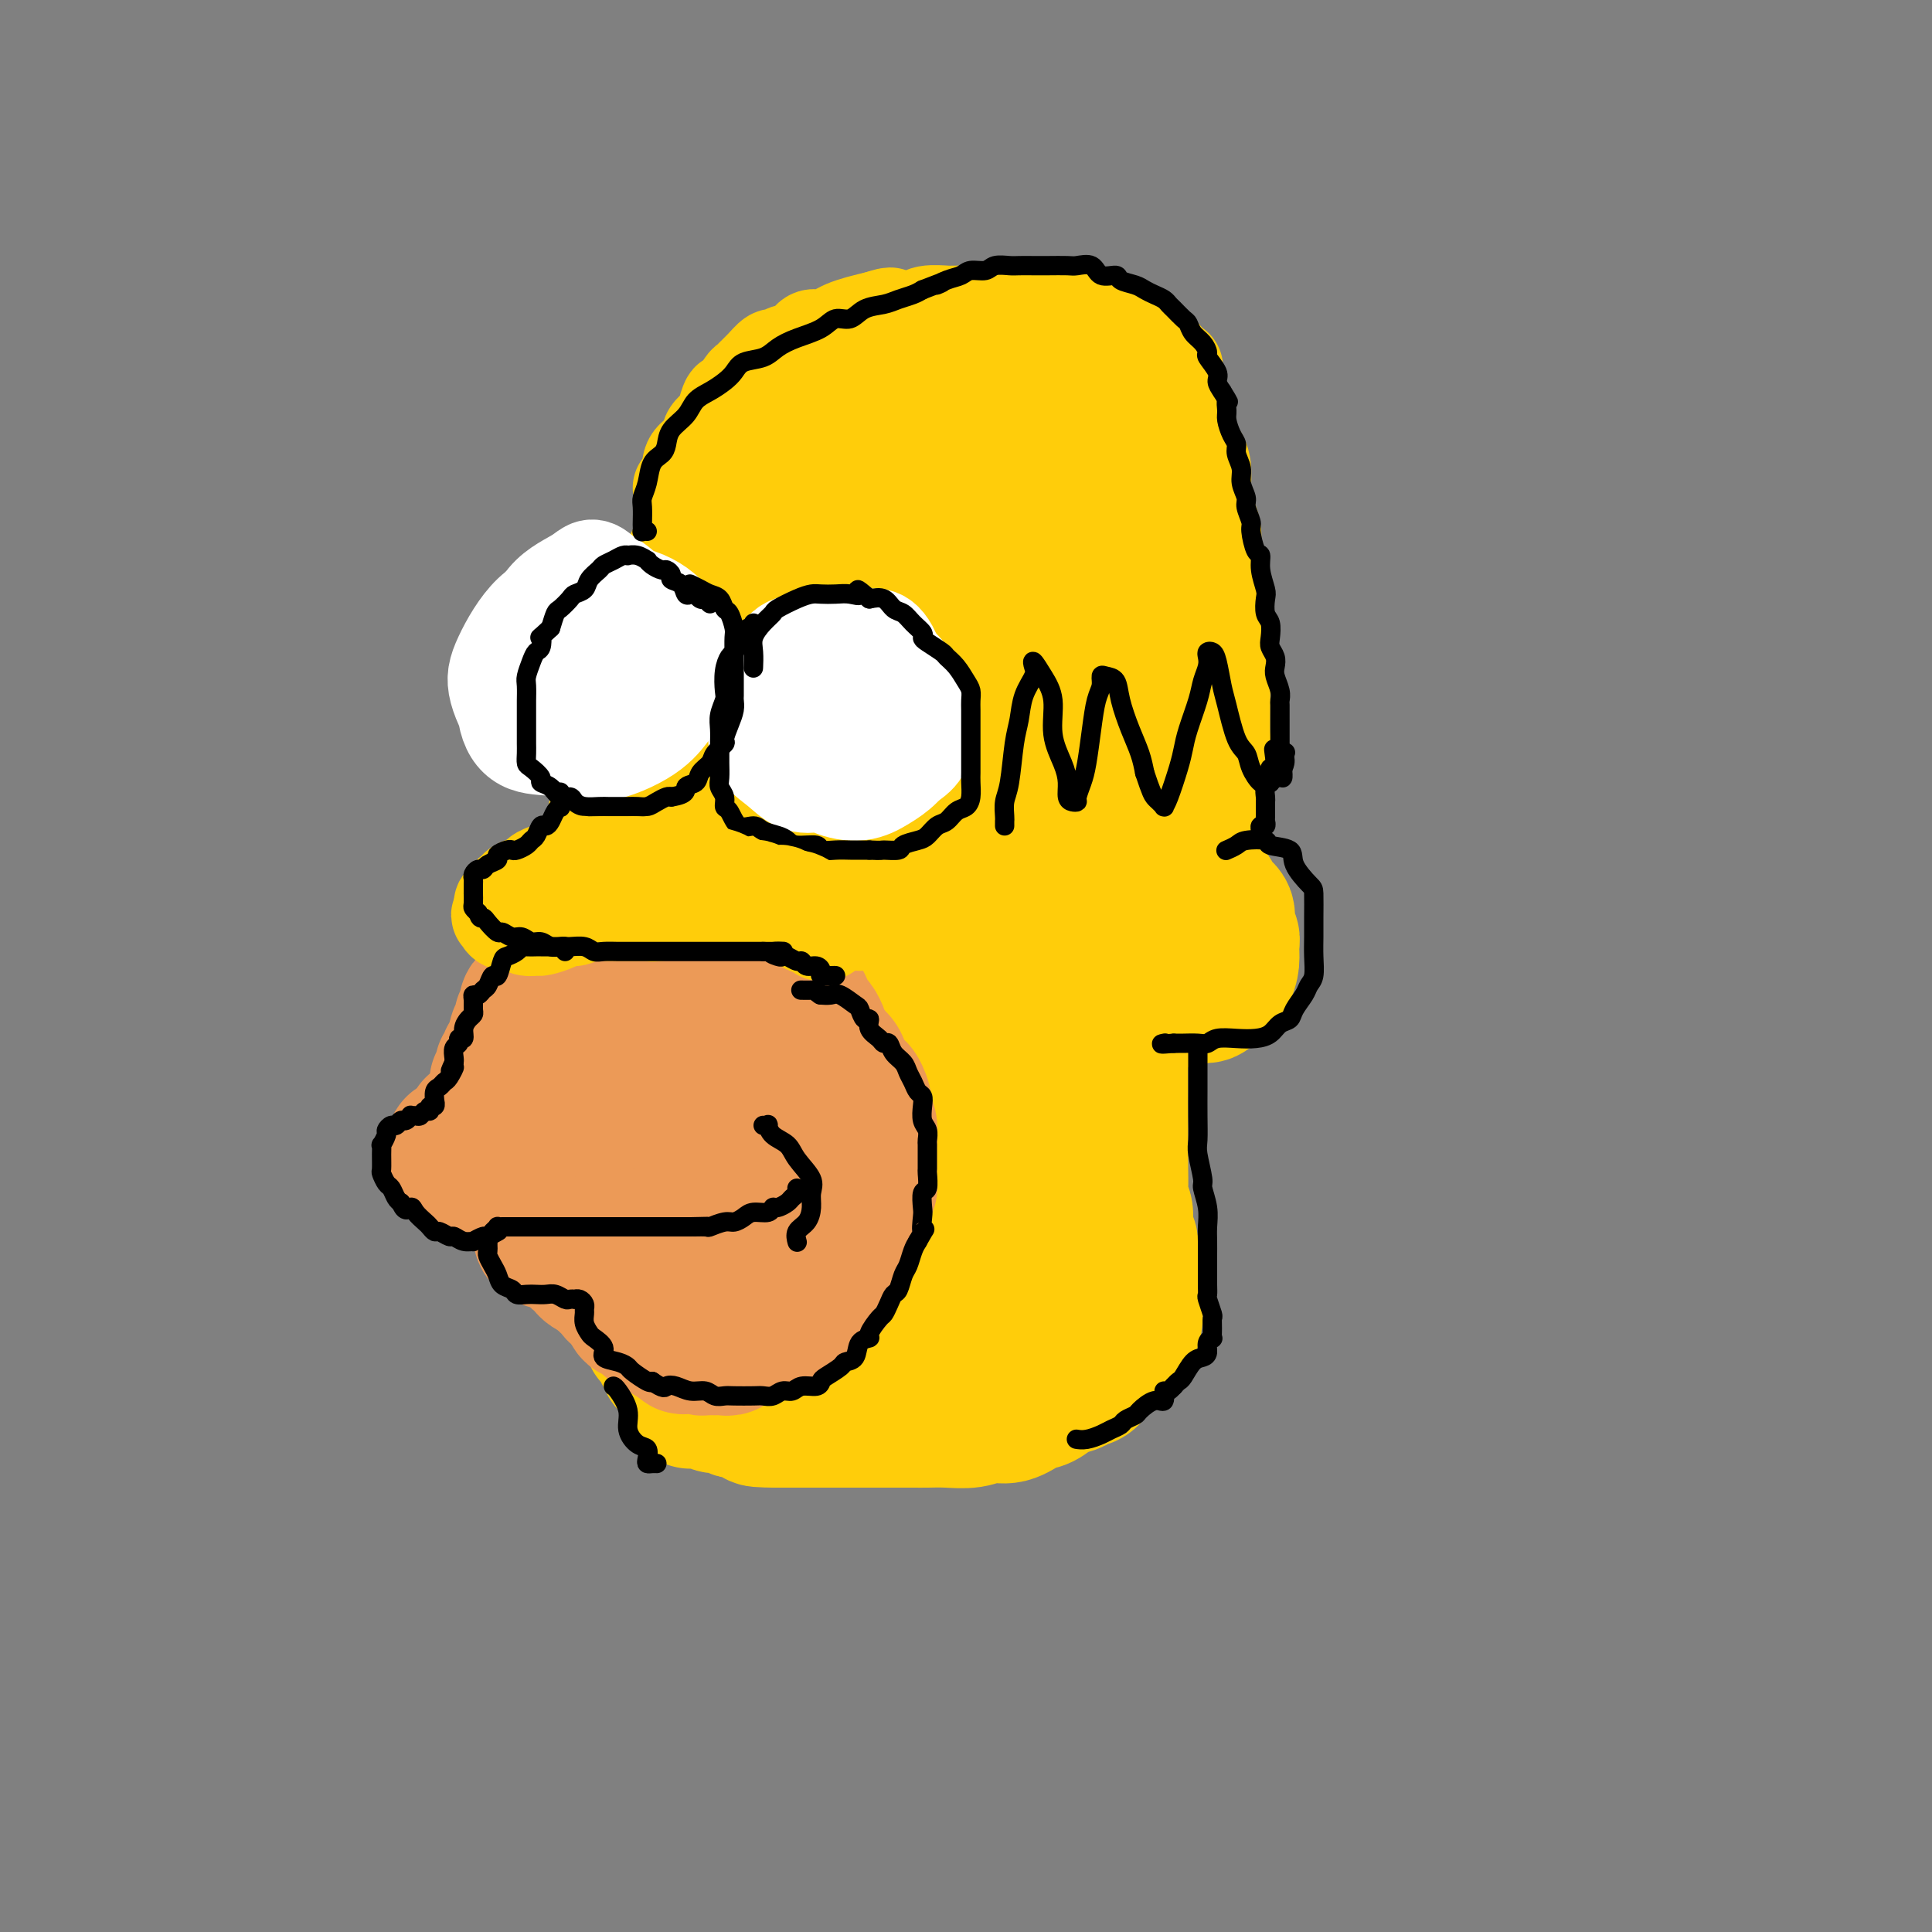 <svg viewBox='0 0 400 400' version='1.1' xmlns='http://www.w3.org/2000/svg' xmlns:xlink='http://www.w3.org/1999/xlink'><rect x="0" y="0" width="400" height="400" fill="#808080" stroke="none"/><g fill='none' stroke='rgb(255,205,10)' stroke-width='28' stroke-linecap='round' stroke-linejoin='round'><path d='M136,140c-0.006,-0.359 -0.013,-0.717 0,-1c0.013,-0.283 0.045,-0.490 0,-1c-0.045,-0.510 -0.168,-1.323 0,-2c0.168,-0.677 0.625,-1.218 1,-2c0.375,-0.782 0.666,-1.806 1,-3c0.334,-1.194 0.709,-2.556 1,-4c0.291,-1.444 0.496,-2.968 1,-4c0.504,-1.032 1.308,-1.573 2,-3c0.692,-1.427 1.274,-3.739 2,-5c0.726,-1.261 1.597,-1.470 2,-2c0.403,-0.530 0.337,-1.381 1,-3c0.663,-1.619 2.053,-4.005 3,-5c0.947,-0.995 1.450,-0.597 2,-1c0.550,-0.403 1.146,-1.606 2,-3c0.854,-1.394 1.967,-2.979 3,-4c1.033,-1.021 1.987,-1.479 3,-2c1.013,-0.521 2.087,-1.104 3,-2c0.913,-0.896 1.665,-2.105 3,-3c1.335,-0.895 3.251,-1.475 4,-2c0.749,-0.525 0.330,-0.996 1,-2c0.670,-1.004 2.430,-2.541 4,-3c1.570,-0.459 2.951,0.159 4,0c1.049,-0.159 1.766,-1.094 3,-2c1.234,-0.906 2.986,-1.782 4,-2c1.014,-0.218 1.290,0.224 2,0c0.710,-0.224 1.855,-1.112 3,-2'/><path d='M191,77c3.030,-1.110 2.606,-0.886 3,-1c0.394,-0.114 1.607,-0.566 3,-1c1.393,-0.434 2.967,-0.848 4,-1c1.033,-0.152 1.526,-0.041 2,0c0.474,0.041 0.931,0.011 2,0c1.069,-0.011 2.752,-0.003 4,0c1.248,0.003 2.063,0.000 3,0c0.937,-0.000 1.997,0.002 3,0c1.003,-0.002 1.948,-0.009 3,0c1.052,0.009 2.212,0.034 3,0c0.788,-0.034 1.203,-0.126 2,0c0.797,0.126 1.976,0.471 3,1c1.024,0.529 1.895,1.242 3,2c1.105,0.758 2.445,1.562 3,2c0.555,0.438 0.324,0.509 1,1c0.676,0.491 2.257,1.402 3,2c0.743,0.598 0.647,0.884 1,1c0.353,0.116 1.155,0.061 2,1c0.845,0.939 1.732,2.872 2,4c0.268,1.128 -0.082,1.451 0,2c0.082,0.549 0.596,1.323 1,2c0.404,0.677 0.697,1.255 1,2c0.303,0.745 0.617,1.656 1,2c0.383,0.344 0.835,0.121 1,1c0.165,0.879 0.044,2.859 0,4c-0.044,1.141 -0.012,1.443 0,2c0.012,0.557 0.003,1.370 0,2c-0.003,0.630 -0.001,1.076 0,2c0.001,0.924 0.000,2.326 0,3c-0.000,0.674 -0.000,0.621 0,1c0.000,0.379 0.000,1.189 0,2'/><path d='M245,113c0.933,4.536 0.265,1.376 0,1c-0.265,-0.376 -0.127,2.032 0,3c0.127,0.968 0.244,0.496 0,1c-0.244,0.504 -0.850,1.984 -1,3c-0.150,1.016 0.157,1.567 0,2c-0.157,0.433 -0.778,0.749 -1,1c-0.222,0.251 -0.044,0.438 0,1c0.044,0.562 -0.044,1.497 0,2c0.044,0.503 0.222,0.572 0,1c-0.222,0.428 -0.844,1.215 -1,2c-0.156,0.785 0.154,1.566 0,2c-0.154,0.434 -0.773,0.519 -1,1c-0.227,0.481 -0.061,1.357 0,2c0.061,0.643 0.017,1.054 0,1c-0.017,-0.054 -0.009,-0.572 0,0c0.009,0.572 0.017,2.234 0,3c-0.017,0.766 -0.061,0.634 0,1c0.061,0.366 0.226,1.229 0,2c-0.226,0.771 -0.844,1.449 -1,2c-0.156,0.551 0.151,0.974 0,1c-0.151,0.026 -0.759,-0.344 -1,0c-0.241,0.344 -0.116,1.402 0,2c0.116,0.598 0.224,0.738 0,1c-0.224,0.262 -0.778,0.647 -1,1c-0.222,0.353 -0.111,0.673 0,1c0.111,0.327 0.223,0.662 0,1c-0.223,0.338 -0.781,0.678 -1,1c-0.219,0.322 -0.097,0.625 0,1c0.097,0.375 0.171,0.821 0,1c-0.171,0.179 -0.585,0.089 -1,0'/><path d='M236,154c-1.392,6.581 -0.373,2.533 0,1c0.373,-1.533 0.100,-0.551 0,0c-0.100,0.551 -0.027,0.673 0,1c0.027,0.327 0.007,0.860 0,1c-0.007,0.140 -0.002,-0.113 0,0c0.002,0.113 0.000,0.594 0,1c-0.000,0.406 0.001,0.738 0,1c-0.001,0.262 -0.004,0.452 0,1c0.004,0.548 0.015,1.452 0,2c-0.015,0.548 -0.057,0.738 0,1c0.057,0.262 0.211,0.595 0,1c-0.211,0.405 -0.788,0.881 -1,1c-0.212,0.119 -0.061,-0.119 0,0c0.061,0.119 0.030,0.595 0,1c-0.030,0.405 -0.060,0.740 0,1c0.060,0.260 0.208,0.446 0,1c-0.208,0.554 -0.773,1.477 -1,2c-0.227,0.523 -0.117,0.648 0,1c0.117,0.352 0.242,0.932 0,2c-0.242,1.068 -0.849,2.622 -1,3c-0.151,0.378 0.156,-0.422 0,0c-0.156,0.422 -0.774,2.066 -1,3c-0.226,0.934 -0.061,1.157 0,2c0.061,0.843 0.016,2.305 0,3c-0.016,0.695 -0.004,0.623 0,1c0.004,0.377 0.001,1.204 0,2c-0.001,0.796 -0.000,1.560 0,2c0.000,0.440 0.000,0.554 0,1c-0.000,0.446 -0.000,1.223 0,2'/><path d='M232,192c-0.615,6.114 -0.151,2.398 0,1c0.151,-1.398 -0.011,-0.478 0,0c0.011,0.478 0.195,0.513 0,0c-0.195,-0.513 -0.770,-1.575 -1,-2c-0.230,-0.425 -0.115,-0.212 0,0'/><path d='M231,174c0.418,0.000 0.836,0.000 1,0c0.164,-0.000 0.073,-0.001 0,0c-0.073,0.001 -0.128,0.003 0,0c0.128,-0.003 0.440,-0.011 1,0c0.560,0.011 1.367,0.040 2,0c0.633,-0.040 1.090,-0.148 2,0c0.910,0.148 2.272,0.552 3,1c0.728,0.448 0.822,0.939 1,1c0.178,0.061 0.441,-0.308 1,0c0.559,0.308 1.416,1.295 2,2c0.584,0.705 0.895,1.129 1,2c0.105,0.871 0.002,2.188 0,3c-0.002,0.812 0.096,1.121 0,2c-0.096,0.879 -0.384,2.330 -1,3c-0.616,0.670 -1.558,0.558 -2,1c-0.442,0.442 -0.383,1.439 -1,2c-0.617,0.561 -1.909,0.686 -3,1c-1.091,0.314 -1.981,0.816 -3,1c-1.019,0.184 -2.168,0.049 -3,0c-0.832,-0.049 -1.347,-0.013 -2,0c-0.653,0.013 -1.445,0.004 -2,0c-0.555,-0.004 -0.873,-0.001 -1,0c-0.127,0.001 -0.064,0.001 0,0'/><path d='M243,93c-0.017,0.449 -0.035,0.898 0,1c0.035,0.102 0.122,-0.142 0,0c-0.122,0.142 -0.454,0.670 0,2c0.454,1.330 1.694,3.461 2,5c0.306,1.539 -0.321,2.486 0,4c0.321,1.514 1.588,3.594 2,5c0.412,1.406 -0.033,2.139 0,4c0.033,1.861 0.545,4.850 1,7c0.455,2.150 0.854,3.461 1,5c0.146,1.539 0.039,3.305 0,5c-0.039,1.695 -0.010,3.318 0,5c0.010,1.682 -0.000,3.422 0,5c0.000,1.578 0.011,2.993 0,5c-0.011,2.007 -0.044,4.607 0,6c0.044,1.393 0.166,1.581 0,3c-0.166,1.419 -0.618,4.069 -1,6c-0.382,1.931 -0.694,3.142 -1,4c-0.306,0.858 -0.608,1.363 -1,3c-0.392,1.637 -0.876,4.406 -1,6c-0.124,1.594 0.110,2.014 0,3c-0.110,0.986 -0.564,2.540 -1,4c-0.436,1.460 -0.853,2.827 -1,4c-0.147,1.173 -0.025,2.153 0,3c0.025,0.847 -0.046,1.561 0,2c0.046,0.439 0.208,0.602 0,1c-0.208,0.398 -0.787,1.030 -1,1c-0.213,-0.030 -0.061,-0.723 0,-1c0.061,-0.277 0.030,-0.139 0,0'/><path d='M240,188c-0.117,-0.445 -0.235,-0.890 0,-1c0.235,-0.110 0.821,0.114 1,0c0.179,-0.114 -0.051,-0.567 0,-1c0.051,-0.433 0.384,-0.848 1,-1c0.616,-0.152 1.517,-0.042 2,0c0.483,0.042 0.548,0.018 1,0c0.452,-0.018 1.292,-0.028 2,0c0.708,0.028 1.285,0.094 2,0c0.715,-0.094 1.568,-0.349 2,0c0.432,0.349 0.441,1.300 1,2c0.559,0.700 1.667,1.149 2,2c0.333,0.851 -0.109,2.105 0,3c0.109,0.895 0.769,1.433 1,2c0.231,0.567 0.031,1.165 0,2c-0.031,0.835 0.106,1.907 0,3c-0.106,1.093 -0.453,2.206 -1,3c-0.547,0.794 -1.292,1.270 -2,2c-0.708,0.730 -1.379,1.713 -2,2c-0.621,0.287 -1.192,-0.123 -2,0c-0.808,0.123 -1.852,0.779 -3,1c-1.148,0.221 -2.399,0.007 -3,0c-0.601,-0.007 -0.553,0.194 -1,0c-0.447,-0.194 -1.390,-0.783 -2,-1c-0.610,-0.217 -0.889,-0.062 -1,0c-0.111,0.062 -0.056,0.031 0,0'/><path d='M230,169c-0.033,0.196 -0.065,0.391 0,1c0.065,0.609 0.229,1.631 0,3c-0.229,1.369 -0.850,3.085 -1,5c-0.150,1.915 0.171,4.028 0,6c-0.171,1.972 -0.834,3.803 -1,7c-0.166,3.197 0.166,7.761 0,11c-0.166,3.239 -0.829,5.152 -1,7c-0.171,1.848 0.150,3.630 0,5c-0.150,1.370 -0.772,2.329 -1,3c-0.228,0.671 -0.061,1.056 0,1c0.061,-0.056 0.016,-0.551 0,-1c-0.016,-0.449 -0.004,-0.852 0,-1c0.004,-0.148 0.001,-0.042 0,0c-0.001,0.042 -0.001,0.021 0,0'/><path d='M239,179c0.009,0.449 0.017,0.898 0,1c-0.017,0.102 -0.060,-0.143 0,0c0.060,0.143 0.223,0.673 0,1c-0.223,0.327 -0.830,0.451 -1,1c-0.170,0.549 0.099,1.525 0,2c-0.099,0.475 -0.565,0.451 -1,1c-0.435,0.549 -0.837,1.673 -1,3c-0.163,1.327 -0.085,2.859 0,4c0.085,1.141 0.177,1.891 0,3c-0.177,1.109 -0.622,2.575 -1,4c-0.378,1.425 -0.690,2.808 -1,4c-0.310,1.192 -0.619,2.192 -1,4c-0.381,1.808 -0.834,4.422 -1,6c-0.166,1.578 -0.044,2.118 0,3c0.044,0.882 0.012,2.105 0,4c-0.012,1.895 -0.003,4.463 0,6c0.003,1.537 0.001,2.042 0,3c-0.001,0.958 -0.001,2.368 0,4c0.001,1.632 0.004,3.485 0,5c-0.004,1.515 -0.016,2.693 0,4c0.016,1.307 0.061,2.745 0,4c-0.061,1.255 -0.228,2.328 0,3c0.228,0.672 0.849,0.942 1,2c0.151,1.058 -0.170,2.905 0,4c0.170,1.095 0.829,1.438 1,2c0.171,0.562 -0.146,1.344 0,2c0.146,0.656 0.756,1.188 1,2c0.244,0.812 0.122,1.906 0,3'/><path d='M235,264c0.464,8.005 0.124,2.516 0,1c-0.124,-1.516 -0.033,0.940 0,2c0.033,1.060 0.007,0.726 0,1c-0.007,0.274 0.004,1.158 0,2c-0.004,0.842 -0.024,1.643 0,2c0.024,0.357 0.091,0.271 0,1c-0.091,0.729 -0.342,2.273 -1,3c-0.658,0.727 -1.723,0.636 -2,1c-0.277,0.364 0.235,1.183 0,2c-0.235,0.817 -1.217,1.634 -2,2c-0.783,0.366 -1.367,0.282 -2,1c-0.633,0.718 -1.313,2.238 -2,3c-0.687,0.762 -1.379,0.766 -2,1c-0.621,0.234 -1.169,0.697 -2,1c-0.831,0.303 -1.944,0.444 -3,1c-1.056,0.556 -2.056,1.526 -3,2c-0.944,0.474 -1.834,0.453 -3,1c-1.166,0.547 -2.609,1.663 -4,2c-1.391,0.337 -2.730,-0.106 -4,0c-1.270,0.106 -2.471,0.760 -4,1c-1.529,0.240 -3.386,0.064 -5,0c-1.614,-0.064 -2.987,-0.017 -4,0c-1.013,0.017 -1.668,0.005 -3,0c-1.332,-0.005 -3.343,-0.001 -5,0c-1.657,0.001 -2.961,0.000 -4,0c-1.039,-0.000 -1.814,-0.000 -3,0c-1.186,0.000 -2.782,0.000 -4,0c-1.218,-0.000 -2.058,-0.000 -3,0c-0.942,0.000 -1.984,0.000 -3,0c-1.016,-0.000 -2.004,-0.000 -3,0c-0.996,0.000 -1.998,0.000 -3,0'/><path d='M161,294c-7.743,-0.012 -3.100,-0.543 -2,-1c1.100,-0.457 -1.344,-0.839 -3,-1c-1.656,-0.161 -2.525,-0.099 -3,0c-0.475,0.099 -0.557,0.237 -1,0c-0.443,-0.237 -1.246,-0.848 -2,-1c-0.754,-0.152 -1.459,0.155 -2,0c-0.541,-0.155 -0.918,-0.774 -1,-1c-0.082,-0.226 0.132,-0.061 0,0c-0.132,0.061 -0.610,0.017 -1,0c-0.390,-0.017 -0.693,-0.007 -1,0c-0.307,0.007 -0.618,0.012 -1,0c-0.382,-0.012 -0.834,-0.042 -1,0c-0.166,0.042 -0.048,0.155 0,0c0.048,-0.155 0.024,-0.577 0,-1'/><path d='M143,289c-2.724,-1.017 -0.534,-1.061 0,-1c0.534,0.061 -0.589,0.226 -1,0c-0.411,-0.226 -0.110,-0.844 0,-1c0.110,-0.156 0.030,0.150 0,0c-0.030,-0.150 -0.008,-0.757 0,-1c0.008,-0.243 0.004,-0.121 0,0'/><path d='M142,286c-0.154,-0.643 -0.040,-0.751 0,-1c0.040,-0.249 0.007,-0.640 0,-1c-0.007,-0.360 0.012,-0.688 0,-1c-0.012,-0.312 -0.056,-0.609 0,-1c0.056,-0.391 0.211,-0.878 0,-1c-0.211,-0.122 -0.789,0.121 -1,0c-0.211,-0.121 -0.057,-0.606 0,-1c0.057,-0.394 0.015,-0.697 0,-1c-0.015,-0.303 -0.003,-0.605 0,-1c0.003,-0.395 -0.002,-0.882 0,-1c0.002,-0.118 0.011,0.133 0,0c-0.011,-0.133 -0.041,-0.651 0,-1c0.041,-0.349 0.155,-0.528 0,-1c-0.155,-0.472 -0.577,-1.236 -1,-2'/><path d='M140,273c-0.326,-2.145 -0.140,-1.008 0,-1c0.140,0.008 0.235,-1.113 0,-2c-0.235,-0.887 -0.799,-1.540 -1,-2c-0.201,-0.460 -0.040,-0.727 0,-1c0.040,-0.273 -0.042,-0.552 0,-1c0.042,-0.448 0.207,-1.064 0,-2c-0.207,-0.936 -0.788,-2.193 -1,-3c-0.212,-0.807 -0.057,-1.165 0,-2c0.057,-0.835 0.015,-2.147 0,-3c-0.015,-0.853 -0.003,-1.246 0,-2c0.003,-0.754 -0.003,-1.869 0,-3c0.003,-1.131 0.015,-2.280 0,-3c-0.015,-0.720 -0.057,-1.012 0,-2c0.057,-0.988 0.211,-2.673 0,-4c-0.211,-1.327 -0.789,-2.298 -1,-3c-0.211,-0.702 -0.057,-1.137 0,-2c0.057,-0.863 0.015,-2.156 0,-3c-0.015,-0.844 -0.003,-1.240 0,-2c0.003,-0.760 -0.003,-1.883 0,-3c0.003,-1.117 0.015,-2.228 0,-3c-0.015,-0.772 -0.055,-1.204 0,-2c0.055,-0.796 0.207,-1.955 0,-3c-0.207,-1.045 -0.772,-1.976 -1,-3c-0.228,-1.024 -0.117,-2.140 0,-3c0.117,-0.860 0.242,-1.465 0,-3c-0.242,-1.535 -0.849,-4.000 -1,-5c-0.151,-1.000 0.156,-0.536 0,-1c-0.156,-0.464 -0.774,-1.856 -1,-3c-0.226,-1.144 -0.061,-2.039 0,-3c0.061,-0.961 0.017,-1.989 0,-3c-0.017,-1.011 -0.009,-2.006 0,-3'/><path d='M134,194c-0.863,-12.990 -0.020,-5.964 0,-4c0.020,1.964 -0.783,-1.135 -1,-3c-0.217,-1.865 0.153,-2.497 0,-3c-0.153,-0.503 -0.829,-0.876 -1,-2c-0.171,-1.124 0.165,-3.000 0,-4c-0.165,-1.000 -0.829,-1.123 -1,-2c-0.171,-0.877 0.150,-2.507 0,-4c-0.150,-1.493 -0.772,-2.850 -1,-4c-0.228,-1.150 -0.063,-2.094 0,-3c0.063,-0.906 0.022,-1.773 0,-3c-0.022,-1.227 -0.027,-2.813 0,-4c0.027,-1.187 0.087,-1.976 0,-3c-0.087,-1.024 -0.319,-2.283 0,-4c0.319,-1.717 1.189,-3.891 2,-5c0.811,-1.109 1.564,-1.153 2,-2c0.436,-0.847 0.555,-2.499 1,-4c0.445,-1.501 1.214,-2.852 2,-4c0.786,-1.148 1.588,-2.092 2,-3c0.412,-0.908 0.435,-1.778 1,-3c0.565,-1.222 1.673,-2.794 3,-4c1.327,-1.206 2.873,-2.045 4,-3c1.127,-0.955 1.835,-2.024 3,-3c1.165,-0.976 2.788,-1.858 4,-3c1.212,-1.142 2.013,-2.544 3,-3c0.987,-0.456 2.159,0.035 3,0c0.841,-0.035 1.350,-0.597 2,-1c0.650,-0.403 1.439,-0.647 2,-1c0.561,-0.353 0.893,-0.816 1,-1c0.107,-0.184 -0.010,-0.088 0,0c0.010,0.088 0.146,0.168 0,1c-0.146,0.832 -0.573,2.416 -1,4'/><path d='M164,116c-0.489,2.057 -1.713,5.200 -3,11c-1.287,5.800 -2.639,14.259 -4,21c-1.361,6.741 -2.732,11.766 -4,19c-1.268,7.234 -2.432,16.679 -3,24c-0.568,7.321 -0.540,12.519 0,18c0.540,5.481 1.591,11.245 3,16c1.409,4.755 3.174,8.500 5,12c1.826,3.500 3.711,6.755 5,9c1.289,2.245 1.982,3.479 3,5c1.018,1.521 2.361,3.329 3,4c0.639,0.671 0.573,0.205 1,0c0.427,-0.205 1.349,-0.149 2,-2c0.651,-1.851 1.033,-5.610 1,-12c-0.033,-6.390 -0.482,-15.412 -1,-23c-0.518,-7.588 -1.105,-13.742 -2,-22c-0.895,-8.258 -2.097,-18.621 -3,-27c-0.903,-8.379 -1.505,-14.774 -2,-19c-0.495,-4.226 -0.883,-6.284 -1,-8c-0.117,-1.716 0.036,-3.089 -1,-2c-1.036,1.089 -3.260,4.642 -5,10c-1.740,5.358 -2.996,12.521 -4,20c-1.004,7.479 -1.756,15.275 -2,26c-0.244,10.725 0.022,24.381 1,34c0.978,9.619 2.669,15.201 4,20c1.331,4.799 2.302,8.813 3,11c0.698,2.187 1.122,2.545 2,3c0.878,0.455 2.210,1.006 4,-2c1.790,-3.006 4.036,-9.569 6,-16c1.964,-6.431 3.644,-12.732 5,-20c1.356,-7.268 2.387,-15.505 3,-24c0.613,-8.495 0.806,-17.247 1,-26'/><path d='M181,176c0.764,-12.782 0.674,-19.736 0,-25c-0.674,-5.264 -1.932,-8.838 -3,-11c-1.068,-2.162 -1.948,-2.914 -4,-3c-2.052,-0.086 -5.278,0.493 -8,4c-2.722,3.507 -4.940,9.942 -7,17c-2.060,7.058 -3.960,14.739 -5,26c-1.040,11.261 -1.219,26.103 0,37c1.219,10.897 3.835,17.849 6,25c2.165,7.151 3.880,14.502 6,19c2.120,4.498 4.647,6.144 7,7c2.353,0.856 4.534,0.921 7,0c2.466,-0.921 5.218,-2.828 8,-8c2.782,-5.172 5.595,-13.609 8,-22c2.405,-8.391 4.404,-16.738 6,-26c1.596,-9.262 2.790,-19.441 4,-32c1.210,-12.559 2.437,-27.499 3,-38c0.563,-10.501 0.463,-16.563 0,-23c-0.463,-6.437 -1.290,-13.250 -2,-17c-0.710,-3.750 -1.305,-4.437 -2,-5c-0.695,-0.563 -1.491,-1.001 -3,-1c-1.509,0.001 -3.732,0.441 -6,6c-2.268,5.559 -4.582,16.235 -6,25c-1.418,8.765 -1.940,15.618 -2,24c-0.060,8.382 0.341,18.295 1,30c0.659,11.705 1.577,25.204 3,35c1.423,9.796 3.350,15.889 5,21c1.650,5.111 3.022,9.240 4,12c0.978,2.760 1.561,4.152 2,5c0.439,0.848 0.734,1.151 2,1c1.266,-0.151 3.505,-0.758 5,-5c1.495,-4.242 2.248,-12.121 3,-20'/><path d='M213,234c0.990,-7.142 1.964,-14.997 3,-23c1.036,-8.003 2.135,-16.153 3,-27c0.865,-10.847 1.497,-24.390 2,-34c0.503,-9.610 0.876,-15.286 1,-21c0.124,-5.714 -0.003,-11.464 0,-15c0.003,-3.536 0.135,-4.856 0,-6c-0.135,-1.144 -0.537,-2.111 -2,-2c-1.463,0.111 -3.986,1.301 -6,4c-2.014,2.699 -3.518,6.909 -5,13c-1.482,6.091 -2.941,14.064 -4,22c-1.059,7.936 -1.718,15.836 -2,24c-0.282,8.164 -0.187,16.593 0,26c0.187,9.407 0.466,19.792 1,28c0.534,8.208 1.323,14.241 2,19c0.677,4.759 1.243,8.246 2,11c0.757,2.754 1.706,4.777 2,6c0.294,1.223 -0.067,1.646 0,2c0.067,0.354 0.563,0.638 1,-1c0.437,-1.638 0.815,-5.197 1,-9c0.185,-3.803 0.178,-7.848 0,-12c-0.178,-4.152 -0.525,-8.411 -1,-11c-0.475,-2.589 -1.077,-3.508 -2,-4c-0.923,-0.492 -2.167,-0.557 -4,0c-1.833,0.557 -4.256,1.736 -6,4c-1.744,2.264 -2.808,5.612 -4,9c-1.192,3.388 -2.513,6.816 -3,10c-0.487,3.184 -0.142,6.124 0,8c0.142,1.876 0.079,2.688 0,4c-0.079,1.312 -0.175,3.122 0,4c0.175,0.878 0.621,0.822 1,1c0.379,0.178 0.689,0.589 1,1'/><path d='M194,265c0.478,2.769 0.672,0.690 1,0c0.328,-0.690 0.789,0.008 1,0c0.211,-0.008 0.170,-0.723 0,-1c-0.170,-0.277 -0.470,-0.117 -1,0c-0.530,0.117 -1.291,0.190 -2,0c-0.709,-0.190 -1.365,-0.643 -2,-1c-0.635,-0.357 -1.248,-0.618 -2,0c-0.752,0.618 -1.642,2.115 -2,3c-0.358,0.885 -0.183,1.157 0,2c0.183,0.843 0.373,2.258 2,3c1.627,0.742 4.691,0.811 7,1c2.309,0.189 3.862,0.500 6,0c2.138,-0.500 4.861,-1.810 7,-3c2.139,-1.190 3.694,-2.261 5,-4c1.306,-1.739 2.363,-4.145 3,-6c0.637,-1.855 0.853,-3.159 0,-7c-0.853,-3.841 -2.774,-10.218 -4,-15c-1.226,-4.782 -1.757,-7.970 -3,-11c-1.243,-3.030 -3.198,-5.902 -5,-10c-1.802,-4.098 -3.451,-9.421 -4,-14c-0.549,-4.579 0.002,-8.412 0,-12c-0.002,-3.588 -0.558,-6.931 0,-12c0.558,-5.069 2.231,-11.865 4,-17c1.769,-5.135 3.635,-8.608 5,-12c1.365,-3.392 2.229,-6.703 4,-10c1.771,-3.297 4.450,-6.581 6,-9c1.550,-2.419 1.971,-3.974 3,-6c1.029,-2.026 2.668,-4.522 4,-7c1.332,-2.478 2.359,-4.936 3,-7c0.641,-2.064 0.898,-3.732 1,-5c0.102,-1.268 0.051,-2.134 0,-3'/><path d='M231,102c3.648,-9.698 -0.233,-4.441 -2,-3c-1.767,1.441 -1.421,-0.932 -2,-2c-0.579,-1.068 -2.083,-0.832 -4,-1c-1.917,-0.168 -4.246,-0.741 -7,0c-2.754,0.741 -5.931,2.795 -9,4c-3.069,1.205 -6.029,1.561 -10,4c-3.971,2.439 -8.953,6.959 -12,10c-3.047,3.041 -4.159,4.601 -5,6c-0.841,1.399 -1.412,2.638 -2,4c-0.588,1.362 -1.193,2.848 -1,4c0.193,1.152 1.183,1.970 3,2c1.817,0.030 4.459,-0.729 8,-2c3.541,-1.271 7.981,-3.055 11,-5c3.019,-1.945 4.619,-4.051 6,-6c1.381,-1.949 2.544,-3.740 3,-6c0.456,-2.260 0.205,-4.990 -1,-7c-1.205,-2.010 -3.363,-3.302 -6,-4c-2.637,-0.698 -5.755,-0.804 -10,0c-4.245,0.804 -9.619,2.516 -14,5c-4.381,2.484 -7.769,5.740 -10,9c-2.231,3.260 -3.307,6.523 -4,10c-0.693,3.477 -1.005,7.169 0,10c1.005,2.831 3.328,4.803 5,6c1.672,1.197 2.694,1.620 6,2c3.306,0.380 8.896,0.716 13,0c4.104,-0.716 6.724,-2.486 9,-4c2.276,-1.514 4.209,-2.773 5,-5c0.791,-2.227 0.439,-5.422 0,-9c-0.439,-3.578 -0.964,-7.540 -2,-10c-1.036,-2.460 -2.582,-3.417 -5,-4c-2.418,-0.583 -5.709,-0.791 -9,-1'/><path d='M185,109c-4.057,0.074 -7.198,2.759 -10,5c-2.802,2.241 -5.265,4.038 -8,9c-2.735,4.962 -5.742,13.088 -8,20c-2.258,6.912 -3.767,12.609 -5,18c-1.233,5.391 -2.191,10.476 -2,16c0.191,5.524 1.530,11.487 3,15c1.470,3.513 3.069,4.575 4,6c0.931,1.425 1.192,3.212 2,4c0.808,0.788 2.163,0.576 4,0c1.837,-0.576 4.157,-1.517 5,-3c0.843,-1.483 0.209,-3.508 0,-6c-0.209,-2.492 0.009,-5.450 -1,-8c-1.009,-2.550 -3.243,-4.691 -5,-6c-1.757,-1.309 -3.035,-1.786 -5,-2c-1.965,-0.214 -4.617,-0.166 -7,2c-2.383,2.166 -4.496,6.452 -6,11c-1.504,4.548 -2.397,9.360 -3,14c-0.603,4.640 -0.916,9.108 -1,15c-0.084,5.892 0.061,13.208 1,18c0.939,4.792 2.671,7.061 4,9c1.329,1.939 2.255,3.549 3,5c0.745,1.451 1.310,2.742 2,4c0.690,1.258 1.504,2.481 2,3c0.496,0.519 0.672,0.332 1,0c0.328,-0.332 0.808,-0.809 1,-1c0.192,-0.191 0.096,-0.095 0,0'/><path d='M165,96c-0.332,-0.001 -0.664,-0.002 -1,0c-0.336,0.002 -0.677,0.006 -1,0c-0.323,-0.006 -0.628,-0.021 -1,0c-0.372,0.021 -0.811,0.080 -1,0c-0.189,-0.080 -0.129,-0.297 -1,0c-0.871,0.297 -2.674,1.110 -4,2c-1.326,0.890 -2.175,1.859 -3,3c-0.825,1.141 -1.626,2.454 -2,3c-0.374,0.546 -0.322,0.327 -1,1c-0.678,0.673 -2.087,2.240 -3,4c-0.913,1.760 -1.329,3.713 -2,5c-0.671,1.287 -1.597,1.907 -2,3c-0.403,1.093 -0.282,2.658 -1,4c-0.718,1.342 -2.276,2.459 -3,4c-0.724,1.541 -0.613,3.504 -1,5c-0.387,1.496 -1.270,2.523 -2,4c-0.730,1.477 -1.306,3.402 -2,5c-0.694,1.598 -1.506,2.867 -2,4c-0.494,1.133 -0.671,2.128 -1,3c-0.329,0.872 -0.809,1.619 -1,3c-0.191,1.381 -0.094,3.396 0,5c0.094,1.604 0.184,2.795 0,4c-0.184,1.205 -0.641,2.422 -1,4c-0.359,1.578 -0.618,3.516 -1,5c-0.382,1.484 -0.887,2.514 -1,4c-0.113,1.486 0.166,3.429 0,5c-0.166,1.571 -0.775,2.769 -1,4c-0.225,1.231 -0.064,2.495 0,4c0.064,1.505 0.032,3.253 0,5'/><path d='M126,189c-0.602,7.142 -0.106,4.998 0,5c0.106,0.002 -0.179,2.150 0,4c0.179,1.850 0.822,3.401 1,5c0.178,1.599 -0.110,3.246 0,5c0.110,1.754 0.618,3.614 1,5c0.382,1.386 0.637,2.297 1,4c0.363,1.703 0.833,4.198 1,6c0.167,1.802 0.029,2.912 0,4c-0.029,1.088 0.049,2.153 0,4c-0.049,1.847 -0.224,4.475 0,6c0.224,1.525 0.848,1.948 1,3c0.152,1.052 -0.170,2.733 0,4c0.170,1.267 0.830,2.121 1,3c0.170,0.879 -0.150,1.782 0,3c0.150,1.218 0.771,2.752 1,4c0.229,1.248 0.065,2.212 0,3c-0.065,0.788 -0.031,1.401 0,2c0.031,0.599 0.061,1.186 0,2c-0.061,0.814 -0.212,1.857 0,3c0.212,1.143 0.788,2.388 1,3c0.212,0.612 0.060,0.593 0,1c-0.060,0.407 -0.027,1.241 0,2c0.027,0.759 0.048,1.443 0,2c-0.048,0.557 -0.167,0.986 0,2c0.167,1.014 0.618,2.615 1,3c0.382,0.385 0.694,-0.444 1,0c0.306,0.444 0.607,2.160 1,3c0.393,0.840 0.879,0.802 1,1c0.121,0.198 -0.121,0.630 0,1c0.121,0.370 0.606,0.677 1,1c0.394,0.323 0.697,0.661 1,1'/><path d='M140,284c1.378,1.778 1.822,1.222 2,1c0.178,-0.222 0.089,-0.111 0,0'/></g>
<g fill='none' stroke='rgb(236,154,87)' stroke-width='28' stroke-linecap='round' stroke-linejoin='round'><path d='M119,190c-0.000,0.137 -0.000,0.274 0,0c0.000,-0.274 0.001,-0.959 0,-1c-0.001,-0.041 -0.004,0.563 0,1c0.004,0.437 0.016,0.709 0,1c-0.016,0.291 -0.060,0.603 0,1c0.060,0.397 0.222,0.879 0,1c-0.222,0.121 -0.829,-0.117 -1,0c-0.171,0.117 0.094,0.591 0,1c-0.094,0.409 -0.546,0.753 -1,1c-0.454,0.247 -0.909,0.399 -1,1c-0.091,0.601 0.183,1.653 0,2c-0.183,0.347 -0.822,-0.010 -1,0c-0.178,0.010 0.106,0.388 0,1c-0.106,0.612 -0.602,1.459 -1,2c-0.398,0.541 -0.698,0.775 -1,1c-0.302,0.225 -0.606,0.441 -1,1c-0.394,0.559 -0.876,1.463 -1,2c-0.124,0.537 0.112,0.709 0,1c-0.112,0.291 -0.570,0.703 -1,1c-0.430,0.297 -0.832,0.479 -1,1c-0.168,0.521 -0.101,1.383 0,2c0.101,0.617 0.237,0.991 0,1c-0.237,0.009 -0.847,-0.348 -1,0c-0.153,0.348 0.151,1.401 0,2c-0.151,0.599 -0.757,0.742 -1,1c-0.243,0.258 -0.121,0.629 0,1'/><path d='M107,215c-1.852,3.803 -0.481,0.812 0,0c0.481,-0.812 0.073,0.556 0,1c-0.073,0.444 0.191,-0.035 0,0c-0.191,0.035 -0.835,0.583 -1,1c-0.165,0.417 0.148,0.703 0,1c-0.148,0.297 -0.758,0.604 -1,1c-0.242,0.396 -0.116,0.879 0,1c0.116,0.121 0.224,-0.121 0,0c-0.224,0.121 -0.778,0.606 -1,1c-0.222,0.394 -0.112,0.697 0,1c0.112,0.303 0.226,0.606 0,1c-0.226,0.394 -0.793,0.879 -1,1c-0.207,0.121 -0.054,-0.122 0,0c0.054,0.122 0.011,0.607 0,1c-0.011,0.393 0.011,0.693 0,1c-0.011,0.307 -0.054,0.621 0,1c0.054,0.379 0.207,0.822 0,1c-0.207,0.178 -0.773,0.089 -1,0c-0.227,-0.089 -0.117,-0.179 0,0c0.117,0.179 0.239,0.626 0,1c-0.239,0.374 -0.838,0.674 -1,1c-0.162,0.326 0.114,0.679 0,1c-0.114,0.321 -0.618,0.612 -1,1c-0.382,0.388 -0.641,0.874 -1,1c-0.359,0.126 -0.817,-0.107 -1,0c-0.183,0.107 -0.092,0.553 0,1'/><path d='M98,234c-1.410,2.874 -0.434,0.559 0,0c0.434,-0.559 0.328,0.639 0,1c-0.328,0.361 -0.876,-0.113 -1,0c-0.124,0.113 0.178,0.815 0,1c-0.178,0.185 -0.836,-0.147 -1,0c-0.164,0.147 0.166,0.775 0,1c-0.166,0.225 -0.829,0.049 -1,0c-0.171,-0.049 0.150,0.029 0,0c-0.150,-0.029 -0.769,-0.167 -1,0c-0.231,0.167 -0.073,0.637 0,1c0.073,0.363 0.061,0.618 0,1c-0.061,0.382 -0.170,0.891 0,1c0.170,0.109 0.620,-0.181 1,0c0.380,0.181 0.691,0.833 1,1c0.309,0.167 0.618,-0.151 1,0c0.382,0.151 0.837,0.773 1,1c0.163,0.227 0.033,0.061 0,0c-0.033,-0.061 0.033,-0.016 0,0c-0.033,0.016 -0.163,0.004 0,0c0.163,-0.004 0.618,-0.001 1,0c0.382,0.001 0.691,0.001 1,0'/><path d='M100,242c1.111,0.619 0.889,0.166 1,0c0.111,-0.166 0.555,-0.044 1,0c0.445,0.044 0.893,0.012 1,0c0.107,-0.012 -0.125,-0.003 0,0c0.125,0.003 0.607,0.001 1,0c0.393,-0.001 0.696,-0.000 1,0c0.304,0.000 0.607,0.000 1,0c0.393,-0.000 0.875,-0.000 1,0c0.125,0.000 -0.109,0.000 0,0c0.109,-0.000 0.559,-0.000 1,0c0.441,0.000 0.874,0.000 1,0c0.126,-0.000 -0.054,-0.000 0,0c0.054,0.000 0.343,0.000 1,0c0.657,-0.000 1.681,-0.000 2,0c0.319,0.000 -0.068,0.000 0,0c0.068,-0.000 0.592,-0.000 1,0c0.408,0.000 0.701,0.000 1,0c0.299,-0.000 0.605,-0.000 1,0c0.395,0.000 0.880,0.000 1,0c0.120,-0.000 -0.126,-0.000 0,0c0.126,0.000 0.625,0.000 1,0c0.375,-0.000 0.626,-0.000 1,0c0.374,0.000 0.870,0.000 1,0c0.130,0.000 -0.106,-0.000 0,0c0.106,0.000 0.553,0.000 1,0'/><path d='M120,242c3.332,0.001 1.663,0.004 1,0c-0.663,-0.004 -0.318,-0.015 0,0c0.318,0.015 0.611,0.057 1,0c0.389,-0.057 0.874,-0.211 1,0c0.126,0.211 -0.107,0.789 0,1c0.107,0.211 0.553,0.057 1,0c0.447,-0.057 0.893,-0.015 1,0c0.107,0.015 -0.125,0.003 0,0c0.125,-0.003 0.607,0.003 1,0c0.393,-0.003 0.697,-0.015 1,0c0.303,0.015 0.603,0.057 1,0c0.397,-0.057 0.889,-0.211 1,0c0.111,0.211 -0.160,0.789 0,1c0.160,0.211 0.749,0.057 1,0c0.251,-0.057 0.162,-0.015 0,0c-0.162,0.015 -0.398,0.004 0,0c0.398,-0.004 1.430,-0.002 2,0c0.570,0.002 0.678,0.004 1,0c0.322,-0.004 0.860,-0.015 1,0c0.140,0.015 -0.116,0.057 0,0c0.116,-0.057 0.604,-0.211 1,0c0.396,0.211 0.699,0.789 1,1c0.301,0.211 0.601,0.057 1,0c0.399,-0.057 0.898,-0.015 1,0c0.102,0.015 -0.194,0.004 0,0c0.194,-0.004 0.877,-0.001 1,0c0.123,0.001 -0.313,0.000 0,0c0.313,-0.000 1.375,-0.000 2,0c0.625,0.000 0.812,0.000 1,0'/><path d='M142,245c3.339,0.691 0.688,0.917 0,1c-0.688,0.083 0.589,0.022 1,0c0.411,-0.022 -0.044,-0.006 0,0c0.044,0.006 0.585,0.002 1,0c0.415,-0.002 0.703,-0.000 1,0c0.297,0.000 0.604,0.000 1,0c0.396,-0.000 0.881,-0.000 1,0c0.119,0.000 -0.126,0.000 0,0c0.126,-0.000 0.625,-0.000 1,0c0.375,0.000 0.626,0.000 1,0c0.374,-0.000 0.869,-0.000 1,0c0.131,0.000 -0.103,0.000 0,0c0.103,-0.000 0.543,-0.000 1,0c0.457,0.000 0.931,0.000 1,0c0.069,-0.000 -0.266,-0.000 0,0c0.266,0.000 1.132,0.000 2,0c0.868,-0.000 1.738,-0.000 2,0c0.262,0.000 -0.085,0.001 0,0c0.085,-0.001 0.601,-0.004 1,0c0.399,0.004 0.679,0.016 1,0c0.321,-0.016 0.681,-0.060 1,0c0.319,0.060 0.597,0.223 1,0c0.403,-0.223 0.933,-0.833 1,-1c0.067,-0.167 -0.328,0.109 0,0c0.328,-0.109 1.379,-0.603 2,-1c0.621,-0.397 0.810,-0.699 1,-1'/><path d='M164,243c0.808,-0.720 0.830,-1.019 1,-1c0.170,0.019 0.490,0.355 1,0c0.510,-0.355 1.211,-1.400 2,-2c0.789,-0.600 1.665,-0.755 2,-1c0.335,-0.245 0.127,-0.580 0,-1c-0.127,-0.420 -0.174,-0.924 0,-1c0.174,-0.076 0.568,0.275 1,0c0.432,-0.275 0.900,-1.176 1,-2c0.100,-0.824 -0.170,-1.573 0,-2c0.170,-0.427 0.779,-0.534 1,-1c0.221,-0.466 0.055,-1.291 0,-2c-0.055,-0.709 0.000,-1.302 0,-2c-0.000,-0.698 -0.057,-1.500 0,-2c0.057,-0.500 0.226,-0.696 0,-1c-0.226,-0.304 -0.849,-0.714 -1,-1c-0.151,-0.286 0.170,-0.447 0,-1c-0.170,-0.553 -0.830,-1.496 -1,-2c-0.170,-0.504 0.151,-0.568 0,-1c-0.151,-0.432 -0.776,-1.233 -1,-2c-0.224,-0.767 -0.049,-1.500 0,-2c0.049,-0.500 -0.028,-0.767 0,-1c0.028,-0.233 0.163,-0.433 0,-1c-0.163,-0.567 -0.622,-1.501 -1,-2c-0.378,-0.499 -0.675,-0.564 -1,-1c-0.325,-0.436 -0.679,-1.243 -1,-2c-0.321,-0.757 -0.610,-1.463 -1,-2c-0.390,-0.537 -0.881,-0.903 -1,-1c-0.119,-0.097 0.133,0.077 0,0c-0.133,-0.077 -0.651,-0.405 -1,-1c-0.349,-0.595 -0.528,-1.456 -1,-2c-0.472,-0.544 -1.236,-0.772 -2,-1'/><path d='M161,202c-1.821,-3.472 -0.375,-0.651 0,0c0.375,0.651 -0.323,-0.867 -1,-2c-0.677,-1.133 -1.333,-1.879 -2,-2c-0.667,-0.121 -1.343,0.384 -2,0c-0.657,-0.384 -1.293,-1.657 -2,-2c-0.707,-0.343 -1.484,0.245 -2,0c-0.516,-0.245 -0.771,-1.323 -1,-2c-0.229,-0.677 -0.434,-0.955 -1,-1c-0.566,-0.045 -1.494,0.142 -2,0c-0.506,-0.142 -0.590,-0.612 -1,-1c-0.410,-0.388 -1.146,-0.692 -2,-1c-0.854,-0.308 -1.824,-0.618 -2,-1c-0.176,-0.382 0.443,-0.834 0,-1c-0.443,-0.166 -1.949,-0.044 -3,0c-1.051,0.044 -1.646,0.012 -2,0c-0.354,-0.012 -0.467,-0.003 -1,0c-0.533,0.003 -1.486,0.001 -2,0c-0.514,-0.001 -0.588,0.000 -1,0c-0.412,-0.000 -1.160,-0.001 -2,0c-0.840,0.001 -1.770,0.005 -2,0c-0.230,-0.005 0.241,-0.017 0,0c-0.241,0.017 -1.194,0.064 -2,0c-0.806,-0.064 -1.464,-0.238 -2,0c-0.536,0.238 -0.951,0.888 -1,1c-0.049,0.112 0.266,-0.314 0,0c-0.266,0.314 -1.115,1.368 -2,2c-0.885,0.632 -1.806,0.843 -2,1c-0.194,0.157 0.340,0.258 0,1c-0.340,0.742 -1.553,2.123 -2,3c-0.447,0.877 -0.128,1.251 0,2c0.128,0.749 0.064,1.875 0,3'/><path d='M119,202c-1.082,2.830 -0.286,3.404 0,4c0.286,0.596 0.063,1.212 0,2c-0.063,0.788 0.033,1.748 0,3c-0.033,1.252 -0.197,2.796 0,4c0.197,1.204 0.755,2.068 1,3c0.245,0.932 0.178,1.934 1,3c0.822,1.066 2.534,2.198 4,3c1.466,0.802 2.685,1.274 4,2c1.315,0.726 2.725,1.706 4,2c1.275,0.294 2.415,-0.096 4,0c1.585,0.096 3.615,0.679 5,1c1.385,0.321 2.123,0.380 3,0c0.877,-0.380 1.892,-1.198 3,-2c1.108,-0.802 2.309,-1.587 3,-3c0.691,-1.413 0.870,-3.455 1,-5c0.130,-1.545 0.209,-2.592 0,-4c-0.209,-1.408 -0.708,-3.175 -1,-4c-0.292,-0.825 -0.379,-0.708 -1,-1c-0.621,-0.292 -1.777,-0.994 -3,-1c-1.223,-0.006 -2.512,0.685 -4,2c-1.488,1.315 -3.176,3.256 -4,5c-0.824,1.744 -0.785,3.292 -1,5c-0.215,1.708 -0.683,3.577 0,5c0.683,1.423 2.516,2.400 4,3c1.484,0.600 2.619,0.824 4,1c1.381,0.176 3.008,0.306 5,0c1.992,-0.306 4.349,-1.046 6,-2c1.651,-0.954 2.597,-2.122 3,-3c0.403,-0.878 0.262,-1.467 0,-3c-0.262,-1.533 -0.646,-4.009 -2,-6c-1.354,-1.991 -3.677,-3.495 -6,-5'/><path d='M152,211c-2.103,-2.308 -3.361,-2.576 -5,-3c-1.639,-0.424 -3.657,-1.002 -6,-1c-2.343,0.002 -5.009,0.584 -7,1c-1.991,0.416 -3.307,0.665 -4,1c-0.693,0.335 -0.762,0.755 -1,2c-0.238,1.245 -0.643,3.316 0,5c0.643,1.684 2.336,2.982 4,4c1.664,1.018 3.301,1.755 6,2c2.699,0.245 6.462,-0.001 9,0c2.538,0.001 3.852,0.249 5,0c1.148,-0.249 2.129,-0.994 3,-2c0.871,-1.006 1.631,-2.273 2,-3c0.369,-0.727 0.348,-0.913 0,-2c-0.348,-1.087 -1.021,-3.073 -2,-4c-0.979,-0.927 -2.262,-0.795 -3,-1c-0.738,-0.205 -0.930,-0.748 -1,-1c-0.070,-0.252 -0.019,-0.212 0,0c0.019,0.212 0.005,0.595 0,1c-0.005,0.405 -0.001,0.830 0,1c0.001,0.170 0.001,0.085 0,0'/><path d='M154,209c-0.000,-0.339 -0.000,-0.677 0,-1c0.000,-0.323 0.000,-0.629 0,-1c-0.000,-0.371 -0.000,-0.806 0,-1c0.000,-0.194 0.001,-0.146 0,0c-0.001,0.146 -0.005,0.390 0,0c0.005,-0.390 0.017,-1.414 0,-2c-0.017,-0.586 -0.063,-0.733 0,-1c0.063,-0.267 0.236,-0.654 1,0c0.764,0.654 2.120,2.349 3,3c0.880,0.651 1.285,0.258 2,1c0.715,0.742 1.740,2.621 3,4c1.260,1.379 2.756,2.260 4,3c1.244,0.740 2.235,1.340 3,2c0.765,0.660 1.304,1.380 2,2c0.696,0.620 1.550,1.141 2,2c0.450,0.859 0.498,2.056 1,3c0.502,0.944 1.459,1.636 2,2c0.541,0.364 0.667,0.401 1,1c0.333,0.599 0.874,1.762 1,3c0.126,1.238 -0.162,2.552 0,3c0.162,0.448 0.776,0.031 1,1c0.224,0.969 0.060,3.323 0,4c-0.060,0.677 -0.015,-0.322 0,0c0.015,0.322 0.000,1.966 0,3c-0.000,1.034 0.015,1.457 0,2c-0.015,0.543 -0.059,1.206 0,2c0.059,0.794 0.222,1.718 0,2c-0.222,0.282 -0.829,-0.078 -1,0c-0.171,0.078 0.094,0.594 0,1c-0.094,0.406 -0.547,0.703 -1,1'/><path d='M178,248c-0.152,3.107 -0.031,1.375 0,1c0.031,-0.375 -0.029,0.606 0,1c0.029,0.394 0.147,0.199 0,0c-0.147,-0.199 -0.560,-0.403 -1,0c-0.440,0.403 -0.906,1.414 -1,2c-0.094,0.586 0.186,0.748 0,1c-0.186,0.252 -0.837,0.594 -1,1c-0.163,0.406 0.164,0.877 0,1c-0.164,0.123 -0.817,-0.103 -1,0c-0.183,0.103 0.105,0.535 0,1c-0.105,0.465 -0.603,0.965 -1,1c-0.397,0.035 -0.694,-0.394 -1,0c-0.306,0.394 -0.621,1.612 -1,2c-0.379,0.388 -0.822,-0.055 -1,0c-0.178,0.055 -0.093,0.606 0,1c0.093,0.394 0.193,0.631 0,1c-0.193,0.369 -0.678,0.870 -1,1c-0.322,0.130 -0.482,-0.110 -1,0c-0.518,0.110 -1.396,0.569 -2,1c-0.604,0.431 -0.935,0.833 -1,1c-0.065,0.167 0.136,0.100 0,0c-0.136,-0.100 -0.610,-0.233 -1,0c-0.390,0.233 -0.697,0.833 -1,1c-0.303,0.167 -0.602,-0.100 -1,0c-0.398,0.100 -0.894,0.566 -1,1c-0.106,0.434 0.179,0.834 0,1c-0.179,0.166 -0.821,0.096 -1,0c-0.179,-0.096 0.106,-0.218 0,0c-0.106,0.218 -0.602,0.777 -1,1c-0.398,0.223 -0.699,0.112 -1,0'/><path d='M158,268c-1.864,0.946 -1.024,0.310 -1,0c0.024,-0.310 -0.767,-0.294 -1,0c-0.233,0.294 0.091,0.867 0,1c-0.091,0.133 -0.598,-0.175 -1,0c-0.402,0.175 -0.699,0.832 -1,1c-0.301,0.168 -0.606,-0.152 -1,0c-0.394,0.152 -0.876,0.777 -1,1c-0.124,0.223 0.111,0.046 0,0c-0.111,-0.046 -0.569,0.040 -1,0c-0.431,-0.040 -0.836,-0.207 -1,0c-0.164,0.207 -0.086,0.788 0,1c0.086,0.212 0.182,0.057 0,0c-0.182,-0.057 -0.640,-0.015 -1,0c-0.360,0.015 -0.621,0.004 -1,0c-0.379,-0.004 -0.875,-0.001 -1,0c-0.125,0.001 0.120,0.000 0,0c-0.120,-0.000 -0.606,-0.000 -1,0c-0.394,0.000 -0.697,0.000 -1,0c-0.303,-0.000 -0.606,-0.000 -1,0c-0.394,0.000 -0.879,0.000 -1,0c-0.121,-0.000 0.122,-0.000 0,0c-0.122,0.000 -0.610,0.000 -1,0c-0.390,-0.000 -0.683,-0.000 -1,0c-0.317,0.000 -0.659,0.000 -1,0'/><path d='M140,272c-3.022,0.602 -1.578,0.106 -1,0c0.578,-0.106 0.291,0.179 0,0c-0.291,-0.179 -0.585,-0.822 -1,-1c-0.415,-0.178 -0.952,0.110 -1,0c-0.048,-0.110 0.394,-0.617 0,-1c-0.394,-0.383 -1.625,-0.643 -2,-1c-0.375,-0.357 0.107,-0.813 0,-1c-0.107,-0.187 -0.802,-0.106 -1,0c-0.198,0.106 0.101,0.236 0,0c-0.101,-0.236 -0.601,-0.838 -1,-1c-0.399,-0.162 -0.695,0.115 -1,0c-0.305,-0.115 -0.617,-0.622 -1,-1c-0.383,-0.378 -0.837,-0.626 -1,-1c-0.163,-0.374 -0.034,-0.874 0,-1c0.034,-0.126 -0.028,0.121 0,0c0.028,-0.121 0.147,-0.611 0,-1c-0.147,-0.389 -0.560,-0.676 -1,-1c-0.440,-0.324 -0.906,-0.683 -1,-1c-0.094,-0.317 0.185,-0.591 0,-1c-0.185,-0.409 -0.834,-0.951 -1,-1c-0.166,-0.049 0.152,0.396 0,0c-0.152,-0.396 -0.773,-1.632 -1,-2c-0.227,-0.368 -0.061,0.132 0,0c0.061,-0.132 0.017,-0.895 0,-1c-0.017,-0.105 -0.009,0.447 0,1'/><path d='M126,257c-0.636,-1.303 -0.226,-0.559 0,0c0.226,0.559 0.268,0.934 0,1c-0.268,0.066 -0.845,-0.179 -1,0c-0.155,0.179 0.112,0.780 0,1c-0.112,0.220 -0.604,0.059 -1,0c-0.396,-0.059 -0.697,-0.016 -1,0c-0.303,0.016 -0.607,0.004 -1,0c-0.393,-0.004 -0.875,-0.000 -1,0c-0.125,0.000 0.107,-0.004 0,0c-0.107,0.004 -0.553,0.015 -1,0c-0.447,-0.015 -0.894,-0.057 -1,0c-0.106,0.057 0.130,0.212 0,0c-0.130,-0.212 -0.626,-0.793 -1,-1c-0.374,-0.207 -0.625,-0.042 -1,0c-0.375,0.042 -0.874,-0.041 -1,0c-0.126,0.041 0.120,0.204 0,0c-0.120,-0.204 -0.607,-0.777 -1,-1c-0.393,-0.223 -0.694,-0.098 -1,0c-0.306,0.098 -0.618,0.167 -1,0c-0.382,-0.167 -0.834,-0.571 -1,-1c-0.166,-0.429 -0.045,-0.885 0,-1c0.045,-0.115 0.013,0.110 0,0c-0.013,-0.110 -0.006,-0.555 0,-1'/><path d='M112,254c-1.391,-0.955 -0.369,-0.841 0,-1c0.369,-0.159 0.084,-0.589 0,-1c-0.084,-0.411 0.033,-0.801 0,-1c-0.033,-0.199 -0.215,-0.207 0,0c0.215,0.207 0.827,0.629 1,1c0.173,0.371 -0.093,0.691 0,1c0.093,0.309 0.546,0.609 1,1c0.454,0.391 0.909,0.875 1,1c0.091,0.125 -0.183,-0.107 0,0c0.183,0.107 0.823,0.555 1,1c0.177,0.445 -0.110,0.889 0,1c0.110,0.111 0.617,-0.111 1,0c0.383,0.111 0.641,0.555 1,1c0.359,0.445 0.817,0.893 1,1c0.183,0.107 0.090,-0.126 0,0c-0.090,0.126 -0.176,0.611 0,1c0.176,0.389 0.614,0.682 1,1c0.386,0.318 0.719,0.663 1,1c0.281,0.337 0.509,0.668 1,1c0.491,0.332 1.246,0.666 2,1'/><path d='M124,264c1.989,1.946 0.962,0.310 1,0c0.038,-0.310 1.141,0.705 2,1c0.859,0.295 1.473,-0.131 2,0c0.527,0.131 0.968,0.820 1,1c0.032,0.180 -0.346,-0.148 0,0c0.346,0.148 1.416,0.772 2,1c0.584,0.228 0.681,0.061 1,0c0.319,-0.061 0.859,-0.016 1,0c0.141,0.016 -0.116,0.004 0,0c0.116,-0.004 0.606,-0.001 1,0c0.394,0.001 0.693,-0.001 1,0c0.307,0.001 0.622,0.005 1,0c0.378,-0.005 0.819,-0.017 1,0c0.181,0.017 0.101,0.064 0,0c-0.101,-0.064 -0.223,-0.238 0,0c0.223,0.238 0.792,0.890 1,1c0.208,0.110 0.056,-0.321 0,0c-0.056,0.321 -0.015,1.395 0,2c0.015,0.605 0.004,0.739 0,1c-0.004,0.261 -0.001,0.647 0,1c0.001,0.353 0.001,0.673 0,1c-0.001,0.327 -0.001,0.662 0,1c0.001,0.338 0.003,0.678 0,1c-0.003,0.322 -0.012,0.625 0,1c0.012,0.375 0.044,0.822 0,1c-0.044,0.178 -0.166,0.086 0,0c0.166,-0.086 0.619,-0.168 1,0c0.381,0.168 0.691,0.584 1,1'/><path d='M141,278c0.504,1.563 0.764,0.471 1,0c0.236,-0.471 0.448,-0.322 1,0c0.552,0.322 1.443,0.818 2,1c0.557,0.182 0.779,0.050 1,0c0.221,-0.050 0.441,-0.017 1,0c0.559,0.017 1.455,0.020 2,0c0.545,-0.020 0.737,-0.062 1,0c0.263,0.062 0.596,0.227 1,0c0.404,-0.227 0.880,-0.845 1,-1c0.120,-0.155 -0.114,0.155 0,0c0.114,-0.155 0.576,-0.774 1,-1c0.424,-0.226 0.808,-0.061 1,0c0.192,0.061 0.191,0.016 0,0c-0.191,-0.016 -0.572,-0.004 -1,0c-0.428,0.004 -0.902,0.001 -1,0c-0.098,-0.001 0.181,-0.000 0,0c-0.181,0.000 -0.822,0.000 -1,0c-0.178,-0.000 0.107,-0.000 0,0c-0.107,0.000 -0.605,0.001 -1,0c-0.395,-0.001 -0.687,-0.004 -1,0c-0.313,0.004 -0.646,0.016 -1,0c-0.354,-0.016 -0.729,-0.061 -1,0c-0.271,0.061 -0.439,0.228 -1,0c-0.561,-0.228 -1.516,-0.849 -2,-1c-0.484,-0.151 -0.497,0.170 -1,0c-0.503,-0.170 -1.496,-0.829 -2,-1c-0.504,-0.171 -0.520,0.146 -1,0c-0.480,-0.146 -1.423,-0.756 -2,-1c-0.577,-0.244 -0.789,-0.122 -1,0'/><path d='M137,274c-2.722,-0.781 -2.026,-0.733 -2,-1c0.026,-0.267 -0.618,-0.850 -1,-1c-0.382,-0.150 -0.501,0.132 -1,0c-0.499,-0.132 -1.376,-0.679 -2,-1c-0.624,-0.321 -0.993,-0.415 -1,-1c-0.007,-0.585 0.348,-1.662 0,-2c-0.348,-0.338 -1.400,0.063 -2,0c-0.600,-0.063 -0.749,-0.590 -1,-1c-0.251,-0.410 -0.603,-0.701 -1,-1c-0.397,-0.299 -0.838,-0.604 -1,-1c-0.162,-0.396 -0.044,-0.883 0,-1c0.044,-0.117 0.013,0.136 0,0c-0.013,-0.136 -0.007,-0.663 0,-1c0.007,-0.337 0.017,-0.485 0,-1c-0.017,-0.515 -0.061,-1.396 0,-2c0.061,-0.604 0.227,-0.929 0,-1c-0.227,-0.071 -0.846,0.114 -1,0c-0.154,-0.114 0.158,-0.526 0,-1c-0.158,-0.474 -0.785,-1.008 -1,-1c-0.215,0.008 -0.016,0.559 0,1c0.016,0.441 -0.149,0.773 0,1c0.149,0.227 0.614,0.351 1,1c0.386,0.649 0.693,1.825 1,3'/><path d='M125,263c0.278,1.047 -0.027,0.664 0,1c0.027,0.336 0.387,1.390 1,2c0.613,0.610 1.477,0.774 2,1c0.523,0.226 0.703,0.512 1,1c0.297,0.488 0.712,1.177 1,2c0.288,0.823 0.449,1.780 1,2c0.551,0.220 1.493,-0.296 2,0c0.507,0.296 0.578,1.404 1,2c0.422,0.596 1.196,0.682 2,1c0.804,0.318 1.637,0.870 2,1c0.363,0.130 0.257,-0.162 1,0c0.743,0.162 2.334,0.776 3,1c0.666,0.224 0.405,0.056 1,0c0.595,-0.056 2.046,0.000 3,0c0.954,-0.000 1.411,-0.056 2,0c0.589,0.056 1.308,0.225 2,0c0.692,-0.225 1.355,-0.844 2,-1c0.645,-0.156 1.272,0.151 2,0c0.728,-0.151 1.556,-0.761 2,-1c0.444,-0.239 0.503,-0.106 1,0c0.497,0.106 1.434,0.187 2,0c0.566,-0.187 0.763,-0.642 1,-1c0.237,-0.358 0.514,-0.621 1,-1c0.486,-0.379 1.180,-0.875 2,-1c0.820,-0.125 1.765,0.120 2,0c0.235,-0.120 -0.239,-0.606 0,-1c0.239,-0.394 1.191,-0.697 2,-1c0.809,-0.303 1.475,-0.607 2,-1c0.525,-0.393 0.911,-0.875 1,-1c0.089,-0.125 -0.117,0.107 0,0c0.117,-0.107 0.559,-0.554 1,-1'/><path d='M171,267c1.883,-1.202 1.092,-0.707 1,-1c-0.092,-0.293 0.515,-1.373 1,-2c0.485,-0.627 0.847,-0.802 1,-1c0.153,-0.198 0.098,-0.421 0,-1c-0.098,-0.579 -0.237,-1.515 0,-2c0.237,-0.485 0.852,-0.517 1,-1c0.148,-0.483 -0.171,-1.415 0,-2c0.171,-0.585 0.830,-0.824 1,-1c0.170,-0.176 -0.151,-0.289 0,-1c0.151,-0.711 0.772,-2.020 1,-3c0.228,-0.980 0.061,-1.629 0,-2c-0.061,-0.371 -0.018,-0.463 0,-1c0.018,-0.537 0.011,-1.520 0,-2c-0.011,-0.480 -0.025,-0.456 0,-1c0.025,-0.544 0.090,-1.656 0,-3c-0.090,-1.344 -0.336,-2.921 -1,-4c-0.664,-1.079 -1.745,-1.660 -2,-2c-0.255,-0.340 0.316,-0.438 0,-1c-0.316,-0.562 -1.519,-1.589 -2,-2c-0.481,-0.411 -0.241,-0.205 0,0'/></g>
<g fill='none' stroke='rgb(255,255,255)' stroke-width='20' stroke-linecap='round' stroke-linejoin='round'><path d='M125,130c-0.017,-0.365 -0.034,-0.730 0,-1c0.034,-0.270 0.119,-0.444 0,-1c-0.119,-0.556 -0.443,-1.494 -1,-2c-0.557,-0.506 -1.347,-0.580 -2,-1c-0.653,-0.420 -1.169,-1.187 -3,-1c-1.831,0.187 -4.979,1.329 -7,3c-2.021,1.671 -2.917,3.872 -4,6c-1.083,2.128 -2.353,4.185 -3,7c-0.647,2.815 -0.669,6.390 0,9c0.669,2.610 2.030,4.257 4,5c1.970,0.743 4.549,0.583 7,1c2.451,0.417 4.775,1.412 8,1c3.225,-0.412 7.352,-2.230 10,-4c2.648,-1.770 3.817,-3.490 5,-5c1.183,-1.510 2.382,-2.809 3,-5c0.618,-2.191 0.656,-5.273 0,-8c-0.656,-2.727 -2.007,-5.098 -4,-7c-1.993,-1.902 -4.628,-3.335 -8,-4c-3.372,-0.665 -7.480,-0.561 -11,0c-3.520,0.561 -6.451,1.578 -9,4c-2.549,2.422 -4.717,6.247 -6,9c-1.283,2.753 -1.681,4.433 -1,7c0.681,2.567 2.439,6.021 4,8c1.561,1.979 2.923,2.483 5,3c2.077,0.517 4.868,1.045 8,1c3.132,-0.045 6.605,-0.665 9,-2c2.395,-1.335 3.714,-3.385 5,-5c1.286,-1.615 2.541,-2.794 3,-5c0.459,-2.206 0.124,-5.440 -1,-9c-1.124,-3.560 -3.035,-7.446 -5,-10c-1.965,-2.554 -3.982,-3.777 -6,-5'/><path d='M125,119c-2.472,-2.495 -3.150,-1.231 -5,0c-1.850,1.231 -4.870,2.431 -7,5c-2.130,2.569 -3.371,6.507 -4,10c-0.629,3.493 -0.647,6.541 0,9c0.647,2.459 1.959,4.331 4,6c2.041,1.669 4.810,3.137 7,4c2.190,0.863 3.800,1.121 6,1c2.200,-0.121 4.991,-0.623 7,-2c2.009,-1.377 3.236,-3.630 4,-5c0.764,-1.370 1.065,-1.857 1,-4c-0.065,-2.143 -0.496,-5.941 -2,-9c-1.504,-3.059 -4.079,-5.377 -6,-7c-1.921,-1.623 -3.186,-2.549 -5,-3c-1.814,-0.451 -4.177,-0.426 -6,1c-1.823,1.426 -3.106,4.253 -4,7c-0.894,2.747 -1.400,5.415 -1,8c0.400,2.585 1.706,5.089 3,7c1.294,1.911 2.576,3.230 4,4c1.424,0.770 2.991,0.991 5,1c2.009,0.009 4.462,-0.192 6,-1c1.538,-0.808 2.163,-2.222 3,-3c0.837,-0.778 1.885,-0.921 2,-3c0.115,-2.079 -0.704,-6.093 -2,-9c-1.296,-2.907 -3.068,-4.707 -4,-6c-0.932,-1.293 -1.022,-2.081 -2,-3c-0.978,-0.919 -2.842,-1.970 -4,-1c-1.158,0.970 -1.609,3.962 -2,6c-0.391,2.038 -0.723,3.124 0,5c0.723,1.876 2.502,4.544 4,6c1.498,1.456 2.714,1.702 4,2c1.286,0.298 2.643,0.649 4,1'/><path d='M135,146c2.481,1.692 2.684,1.423 3,1c0.316,-0.423 0.747,-0.999 1,-2c0.253,-1.001 0.330,-2.427 0,-4c-0.330,-1.573 -1.066,-3.292 -2,-5c-0.934,-1.708 -2.065,-3.405 -4,-5c-1.935,-1.595 -4.674,-3.087 -6,-4c-1.326,-0.913 -1.240,-1.248 -2,-1c-0.760,0.248 -2.368,1.079 -3,3c-0.632,1.921 -0.288,4.932 0,7c0.288,2.068 0.521,3.194 1,4c0.479,0.806 1.206,1.294 2,2c0.794,0.706 1.655,1.630 2,2c0.345,0.370 0.172,0.185 0,0'/><path d='M170,132c0.018,0.023 0.037,0.047 0,0c-0.037,-0.047 -0.128,-0.163 -1,0c-0.872,0.163 -2.524,0.605 -4,1c-1.476,0.395 -2.776,0.741 -4,3c-1.224,2.259 -2.373,6.430 -3,9c-0.627,2.570 -0.733,3.538 -1,5c-0.267,1.462 -0.695,3.417 0,5c0.695,1.583 2.514,2.795 4,4c1.486,1.205 2.639,2.402 4,3c1.361,0.598 2.930,0.598 5,0c2.070,-0.598 4.641,-1.794 7,-3c2.359,-1.206 4.508,-2.422 6,-4c1.492,-1.578 2.329,-3.519 3,-5c0.671,-1.481 1.177,-2.504 1,-5c-0.177,-2.496 -1.038,-6.466 -2,-9c-0.962,-2.534 -2.027,-3.634 -3,-4c-0.973,-0.366 -1.854,0.001 -4,0c-2.146,-0.001 -5.558,-0.370 -8,1c-2.442,1.370 -3.916,4.478 -5,7c-1.084,2.522 -1.778,4.457 -2,7c-0.222,2.543 0.029,5.695 1,8c0.971,2.305 2.661,3.762 4,5c1.339,1.238 2.327,2.255 4,3c1.673,0.745 4.029,1.216 6,1c1.971,-0.216 3.555,-1.119 5,-2c1.445,-0.881 2.749,-1.739 4,-3c1.251,-1.261 2.449,-2.926 3,-5c0.551,-2.074 0.456,-4.558 0,-7c-0.456,-2.442 -1.273,-4.840 -3,-7c-1.727,-2.160 -4.363,-4.080 -7,-6'/><path d='M180,134c-1.698,-1.424 -2.442,-1.985 -4,-2c-1.558,-0.015 -3.930,0.517 -6,2c-2.070,1.483 -3.836,3.916 -5,6c-1.164,2.084 -1.724,3.819 -2,6c-0.276,2.181 -0.268,4.810 1,7c1.268,2.190 3.796,3.943 6,5c2.204,1.057 4.085,1.420 6,2c1.915,0.580 3.865,1.377 6,1c2.135,-0.377 4.454,-1.930 6,-3c1.546,-1.070 2.318,-1.658 3,-3c0.682,-1.342 1.273,-3.439 1,-6c-0.273,-2.561 -1.412,-5.586 -3,-8c-1.588,-2.414 -3.626,-4.215 -5,-5c-1.374,-0.785 -2.084,-0.552 -4,0c-1.916,0.552 -5.037,1.422 -7,3c-1.963,1.578 -2.769,3.863 -3,6c-0.231,2.137 0.112,4.126 0,6c-0.112,1.874 -0.679,3.632 0,5c0.679,1.368 2.602,2.347 4,3c1.398,0.653 2.269,0.980 4,1c1.731,0.020 4.322,-0.268 6,-1c1.678,-0.732 2.442,-1.909 3,-3c0.558,-1.091 0.911,-2.096 1,-4c0.089,-1.904 -0.084,-4.707 -1,-7c-0.916,-2.293 -2.574,-4.077 -4,-5c-1.426,-0.923 -2.618,-0.984 -4,-1c-1.382,-0.016 -2.953,0.015 -4,1c-1.047,0.985 -1.569,2.924 -2,5c-0.431,2.076 -0.770,4.290 0,6c0.770,1.710 2.649,2.917 4,4c1.351,1.083 2.176,2.041 3,3'/><path d='M180,158c1.988,1.247 3.456,0.865 5,0c1.544,-0.865 3.162,-2.214 4,-3c0.838,-0.786 0.896,-1.008 1,-2c0.104,-0.992 0.256,-2.753 -1,-5c-1.256,-2.247 -3.918,-4.981 -6,-7c-2.082,-2.019 -3.582,-3.324 -5,-4c-1.418,-0.676 -2.753,-0.722 -5,0c-2.247,0.722 -5.406,2.211 -7,4c-1.594,1.789 -1.622,3.877 -2,6c-0.378,2.123 -1.107,4.282 -1,6c0.107,1.718 1.048,2.996 2,4c0.952,1.004 1.915,1.733 3,2c1.085,0.267 2.292,0.072 3,0c0.708,-0.072 0.917,-0.021 1,0c0.083,0.021 0.042,0.010 0,0'/></g>
<g fill='none' stroke='rgb(255,205,10)' stroke-width='20' stroke-linecap='round' stroke-linejoin='round'><path d='M141,101c0.313,-0.001 0.625,-0.003 1,0c0.375,0.003 0.812,0.009 1,0c0.188,-0.009 0.125,-0.033 0,-1c-0.125,-0.967 -0.314,-2.878 0,-4c0.314,-1.122 1.131,-1.454 2,-2c0.869,-0.546 1.791,-1.307 2,-2c0.209,-0.693 -0.296,-1.317 0,-2c0.296,-0.683 1.392,-1.423 2,-2c0.608,-0.577 0.726,-0.991 1,-2c0.274,-1.009 0.703,-2.612 1,-3c0.297,-0.388 0.464,0.441 1,0c0.536,-0.441 1.443,-2.150 2,-3c0.557,-0.850 0.765,-0.840 1,-1c0.235,-0.160 0.499,-0.491 1,-1c0.501,-0.509 1.240,-1.196 2,-2c0.760,-0.804 1.541,-1.726 2,-2c0.459,-0.274 0.597,0.099 1,0c0.403,-0.099 1.070,-0.671 2,-1c0.930,-0.329 2.121,-0.417 3,-1c0.879,-0.583 1.445,-1.662 2,-2c0.555,-0.338 1.099,0.064 2,0c0.901,-0.064 2.159,-0.594 3,-1c0.841,-0.406 1.265,-0.686 2,-1c0.735,-0.314 1.781,-0.661 3,-1c1.219,-0.339 2.609,-0.669 4,-1'/><path d='M182,66c3.719,-1.233 2.017,-0.316 2,0c-0.017,0.316 1.653,0.032 3,0c1.347,-0.032 2.372,0.187 3,0c0.628,-0.187 0.859,-0.782 2,-1c1.141,-0.218 3.193,-0.059 4,0c0.807,0.059 0.370,0.020 1,0c0.630,-0.020 2.328,-0.019 3,0c0.672,0.019 0.318,0.058 1,0c0.682,-0.058 2.399,-0.212 4,0c1.601,0.212 3.086,0.789 4,1c0.914,0.211 1.256,0.057 2,0c0.744,-0.057 1.891,-0.015 3,0c1.109,0.015 2.179,0.003 3,0c0.821,-0.003 1.393,0.002 2,0c0.607,-0.002 1.250,-0.012 2,0c0.750,0.012 1.606,0.045 2,0c0.394,-0.045 0.327,-0.167 1,0c0.673,0.167 2.086,0.622 3,1c0.914,0.378 1.329,0.677 2,1c0.671,0.323 1.597,0.668 2,1c0.403,0.332 0.282,0.649 1,1c0.718,0.351 2.274,0.734 3,1c0.726,0.266 0.623,0.414 1,1c0.377,0.586 1.233,1.611 2,2c0.767,0.389 1.446,0.143 2,0c0.554,-0.143 0.984,-0.183 1,0c0.016,0.183 -0.380,0.588 0,1c0.380,0.412 1.537,0.832 2,1c0.463,0.168 0.231,0.084 0,0'/></g>
<g fill='none' stroke='rgb(0,0,0)' stroke-width='4' stroke-linecap='round' stroke-linejoin='round'><path d='M147,125c-0.447,-0.415 -0.893,-0.830 -1,-1c-0.107,-0.170 0.126,-0.096 0,0c-0.126,0.096 -0.610,0.215 -1,0c-0.390,-0.215 -0.687,-0.765 -1,-1c-0.313,-0.235 -0.643,-0.157 -1,0c-0.357,0.157 -0.740,0.392 -1,0c-0.260,-0.392 -0.397,-1.411 -1,-2c-0.603,-0.589 -1.670,-0.749 -2,-1c-0.330,-0.251 0.079,-0.593 0,-1c-0.079,-0.407 -0.647,-0.879 -1,-1c-0.353,-0.121 -0.492,0.107 -1,0c-0.508,-0.107 -1.383,-0.551 -2,-1c-0.617,-0.449 -0.974,-0.905 -1,-1c-0.026,-0.095 0.278,0.170 0,0c-0.278,-0.170 -1.138,-0.775 -2,-1c-0.862,-0.225 -1.727,-0.071 -2,0c-0.273,0.071 0.044,0.060 0,0c-0.044,-0.060 -0.450,-0.168 -1,0c-0.550,0.168 -1.246,0.612 -2,1c-0.754,0.388 -1.568,0.720 -2,1c-0.432,0.280 -0.482,0.508 -1,1c-0.518,0.492 -1.505,1.249 -2,2c-0.495,0.751 -0.500,1.495 -1,2c-0.500,0.505 -1.496,0.771 -2,1c-0.504,0.229 -0.517,0.422 -1,1c-0.483,0.578 -1.438,1.540 -2,2c-0.562,0.460 -0.732,0.417 -1,1c-0.268,0.583 -0.634,1.791 -1,3'/><path d='M114,130c-2.787,2.663 -2.253,1.820 -2,2c0.253,0.180 0.225,1.384 0,2c-0.225,0.616 -0.649,0.645 -1,1c-0.351,0.355 -0.630,1.035 -1,2c-0.370,0.965 -0.831,2.216 -1,3c-0.169,0.784 -0.045,1.102 0,2c0.045,0.898 0.012,2.377 0,3c-0.012,0.623 -0.003,0.390 0,1c0.003,0.610 0.001,2.064 0,3c-0.001,0.936 -0.001,1.354 0,2c0.001,0.646 0.002,1.520 0,2c-0.002,0.480 -0.007,0.566 0,1c0.007,0.434 0.025,1.216 0,2c-0.025,0.784 -0.092,1.571 0,2c0.092,0.429 0.342,0.501 1,1c0.658,0.499 1.724,1.425 2,2c0.276,0.575 -0.239,0.798 0,1c0.239,0.202 1.232,0.384 2,1c0.768,0.616 1.312,1.668 2,2c0.688,0.332 1.521,-0.055 2,0c0.479,0.055 0.604,0.551 1,1c0.396,0.449 1.065,0.853 2,1c0.935,0.147 2.137,0.039 3,0c0.863,-0.039 1.386,-0.010 2,0c0.614,0.010 1.319,-0.000 2,0c0.681,0.000 1.338,0.010 2,0c0.662,-0.010 1.329,-0.041 2,0c0.671,0.041 1.345,0.155 2,0c0.655,-0.155 1.292,-0.580 2,-1c0.708,-0.420 1.488,-0.834 2,-1c0.512,-0.166 0.756,-0.083 1,0'/><path d='M139,165c3.660,-0.573 2.811,-1.504 3,-2c0.189,-0.496 1.417,-0.557 2,-1c0.583,-0.443 0.519,-1.269 1,-2c0.481,-0.731 1.505,-1.368 2,-2c0.495,-0.632 0.462,-1.261 1,-2c0.538,-0.739 1.647,-1.588 2,-2c0.353,-0.412 -0.049,-0.386 0,-1c0.049,-0.614 0.549,-1.869 1,-3c0.451,-1.131 0.853,-2.137 1,-3c0.147,-0.863 0.039,-1.582 0,-2c-0.039,-0.418 -0.011,-0.536 0,-1c0.011,-0.464 0.003,-1.274 0,-2c-0.003,-0.726 -0.001,-1.367 0,-2c0.001,-0.633 0.001,-1.256 0,-2c-0.001,-0.744 -0.003,-1.608 0,-2c0.003,-0.392 0.012,-0.314 0,-1c-0.012,-0.686 -0.044,-2.138 0,-3c0.044,-0.862 0.163,-1.134 0,-2c-0.163,-0.866 -0.610,-2.326 -1,-3c-0.390,-0.674 -0.725,-0.563 -1,-1c-0.275,-0.437 -0.490,-1.424 -1,-2c-0.510,-0.576 -1.313,-0.743 -2,-1c-0.687,-0.257 -1.256,-0.605 -2,-1c-0.744,-0.395 -1.662,-0.837 -2,-1c-0.338,-0.163 -0.097,-0.047 0,0c0.097,0.047 0.048,0.023 0,0'/><path d='M156,129c0.089,0.441 0.179,0.882 0,1c-0.179,0.118 -0.625,-0.086 -1,0c-0.375,0.086 -0.679,0.461 -1,1c-0.321,0.539 -0.661,1.240 -1,2c-0.339,0.760 -0.678,1.578 -1,2c-0.322,0.422 -0.626,0.448 -1,1c-0.374,0.552 -0.818,1.631 -1,3c-0.182,1.369 -0.101,3.028 0,4c0.101,0.972 0.223,1.258 0,2c-0.223,0.742 -0.792,1.941 -1,3c-0.208,1.059 -0.055,1.978 0,3c0.055,1.022 0.014,2.147 0,3c-0.014,0.853 0.000,1.436 0,2c-0.000,0.564 -0.015,1.111 0,2c0.015,0.889 0.059,2.120 0,3c-0.059,0.880 -0.221,1.410 0,2c0.221,0.590 0.826,1.239 1,2c0.174,0.761 -0.082,1.632 0,2c0.082,0.368 0.501,0.231 1,1c0.499,0.769 1.079,2.443 2,3c0.921,0.557 2.184,-0.004 3,0c0.816,0.004 1.186,0.575 2,1c0.814,0.425 2.072,0.706 3,1c0.928,0.294 1.525,0.601 2,1c0.475,0.399 0.827,0.892 2,1c1.173,0.108 3.168,-0.167 4,0c0.832,0.167 0.502,0.777 1,1c0.498,0.223 1.824,0.060 3,0c1.176,-0.060 2.201,-0.016 3,0c0.799,0.016 1.371,0.005 2,0c0.629,-0.005 1.314,-0.002 2,0'/><path d='M180,176c2.823,0.142 2.380,-0.002 3,0c0.620,0.002 2.301,0.151 3,0c0.699,-0.151 0.414,-0.603 1,-1c0.586,-0.397 2.044,-0.740 3,-1c0.956,-0.260 1.412,-0.436 2,-1c0.588,-0.564 1.310,-1.515 2,-2c0.690,-0.485 1.348,-0.504 2,-1c0.652,-0.496 1.299,-1.470 2,-2c0.701,-0.530 1.456,-0.615 2,-1c0.544,-0.385 0.878,-1.069 1,-2c0.122,-0.931 0.033,-2.108 0,-3c-0.033,-0.892 -0.009,-1.498 0,-2c0.009,-0.502 0.002,-0.901 0,-2c-0.002,-1.099 -0.001,-2.899 0,-4c0.001,-1.101 0.001,-1.502 0,-2c-0.001,-0.498 -0.002,-1.091 0,-2c0.002,-0.909 0.009,-2.134 0,-3c-0.009,-0.866 -0.034,-1.374 0,-2c0.034,-0.626 0.127,-1.371 0,-2c-0.127,-0.629 -0.475,-1.142 -1,-2c-0.525,-0.858 -1.227,-2.061 -2,-3c-0.773,-0.939 -1.617,-1.613 -2,-2c-0.383,-0.387 -0.305,-0.488 -1,-1c-0.695,-0.512 -2.164,-1.437 -3,-2c-0.836,-0.563 -1.039,-0.766 -1,-1c0.039,-0.234 0.321,-0.501 0,-1c-0.321,-0.499 -1.243,-1.230 -2,-2c-0.757,-0.770 -1.347,-1.577 -2,-2c-0.653,-0.423 -1.368,-0.460 -2,-1c-0.632,-0.540 -1.181,-1.583 -2,-2c-0.819,-0.417 -1.910,-0.209 -3,0'/><path d='M180,124c-3.618,-3.166 -2.162,-1.581 -2,-1c0.162,0.581 -0.969,0.158 -2,0c-1.031,-0.158 -1.961,-0.049 -3,0c-1.039,0.049 -2.186,0.040 -3,0c-0.814,-0.040 -1.295,-0.111 -2,0c-0.705,0.111 -1.632,0.403 -3,1c-1.368,0.597 -3.175,1.499 -4,2c-0.825,0.501 -0.666,0.601 -1,1c-0.334,0.399 -1.161,1.099 -2,2c-0.839,0.901 -1.689,2.004 -2,3c-0.311,0.996 -0.084,1.883 0,3c0.084,1.117 0.024,2.462 0,3c-0.024,0.538 -0.012,0.269 0,0'/></g>
<g fill='none' stroke='rgb(255,205,10)' stroke-width='20' stroke-linecap='round' stroke-linejoin='round'><path d='M178,191c-0.024,-0.425 -0.048,-0.850 0,-1c0.048,-0.150 0.167,-0.026 0,0c-0.167,0.026 -0.618,-0.046 -1,0c-0.382,0.046 -0.693,0.208 -1,0c-0.307,-0.208 -0.611,-0.788 -1,-1c-0.389,-0.212 -0.864,-0.057 -1,0c-0.136,0.057 0.068,0.016 0,0c-0.068,-0.016 -0.409,-0.008 -1,0c-0.591,0.008 -1.433,0.017 -2,0c-0.567,-0.017 -0.858,-0.060 -1,0c-0.142,0.060 -0.136,0.222 0,0c0.136,-0.222 0.402,-0.829 0,-1c-0.402,-0.171 -1.474,0.094 -2,0c-0.526,-0.094 -0.508,-0.547 -1,-1c-0.492,-0.453 -1.494,-0.906 -2,-1c-0.506,-0.094 -0.516,0.172 -1,0c-0.484,-0.172 -1.443,-0.782 -2,-1c-0.557,-0.218 -0.712,-0.045 -1,0c-0.288,0.045 -0.710,-0.040 -1,0c-0.290,0.040 -0.449,0.203 -1,0c-0.551,-0.203 -1.496,-0.773 -2,-1c-0.504,-0.227 -0.568,-0.112 -1,0c-0.432,0.112 -1.232,0.223 -2,0c-0.768,-0.223 -1.505,-0.778 -2,-1c-0.495,-0.222 -0.747,-0.111 -1,0'/><path d='M151,183c-4.247,-1.399 -1.364,-0.897 -1,-1c0.364,-0.103 -1.790,-0.813 -3,-1c-1.210,-0.187 -1.475,0.147 -2,0c-0.525,-0.147 -1.309,-0.775 -2,-1c-0.691,-0.225 -1.287,-0.046 -2,0c-0.713,0.046 -1.541,-0.040 -2,0c-0.459,0.040 -0.548,0.207 -1,0c-0.452,-0.207 -1.268,-0.787 -2,-1c-0.732,-0.213 -1.379,-0.057 -2,0c-0.621,0.057 -1.217,0.015 -2,0c-0.783,-0.015 -1.753,-0.004 -2,0c-0.247,0.004 0.229,0.001 0,0c-0.229,-0.001 -1.164,-0.000 -2,0c-0.836,0.000 -1.572,-0.001 -2,0c-0.428,0.001 -0.548,0.004 -1,0c-0.452,-0.004 -1.238,-0.015 -2,0c-0.762,0.015 -1.501,0.056 -2,0c-0.499,-0.056 -0.757,-0.208 -1,0c-0.243,0.208 -0.470,0.777 -1,1c-0.530,0.223 -1.363,0.101 -2,0c-0.637,-0.101 -1.079,-0.182 -2,0c-0.921,0.182 -2.323,0.627 -3,1c-0.677,0.373 -0.629,0.673 -1,1c-0.371,0.327 -1.160,0.679 -2,1c-0.840,0.321 -1.731,0.611 -2,1c-0.269,0.389 0.086,0.878 0,1c-0.086,0.122 -0.611,-0.122 -1,0c-0.389,0.122 -0.640,0.610 -1,1c-0.360,0.390 -0.828,0.682 -1,1c-0.172,0.318 -0.049,0.662 0,1c0.049,0.338 0.025,0.669 0,1'/><path d='M104,189c-1.228,1.194 -0.299,0.180 0,0c0.299,-0.180 -0.032,0.473 0,1c0.032,0.527 0.426,0.926 1,1c0.574,0.074 1.326,-0.179 2,0c0.674,0.179 1.269,0.790 2,1c0.731,0.210 1.599,0.019 2,0c0.401,-0.019 0.335,0.135 1,0c0.665,-0.135 2.060,-0.558 3,-1c0.940,-0.442 1.425,-0.903 2,-1c0.575,-0.097 1.241,0.170 2,0c0.759,-0.170 1.612,-0.778 2,-1c0.388,-0.222 0.312,-0.060 1,0c0.688,0.060 2.142,0.016 3,0c0.858,-0.016 1.122,-0.003 2,0c0.878,0.003 2.371,-0.003 3,0c0.629,0.003 0.394,0.015 1,0c0.606,-0.015 2.054,-0.057 3,0c0.946,0.057 1.390,0.211 2,0c0.610,-0.211 1.385,-0.789 2,-1c0.615,-0.211 1.070,-0.057 2,0c0.930,0.057 2.334,0.015 3,0c0.666,-0.015 0.593,-0.004 1,0c0.407,0.004 1.293,0.001 2,0c0.707,-0.001 1.236,-0.000 2,0c0.764,0.000 1.762,0.000 2,0c0.238,-0.000 -0.283,-0.000 0,0c0.283,0.000 1.371,0.000 2,0c0.629,-0.000 0.797,-0.000 1,0c0.203,0.000 0.439,0.000 1,0c0.561,-0.000 1.446,-0.000 2,0c0.554,0.000 0.777,0.000 1,0'/><path d='M157,188c7.527,-0.680 3.344,-0.379 2,0c-1.344,0.379 0.150,0.838 1,1c0.850,0.162 1.054,0.029 1,0c-0.054,-0.029 -0.366,0.048 0,0c0.366,-0.048 1.411,-0.219 2,0c0.589,0.219 0.721,0.830 1,1c0.279,0.170 0.705,-0.099 1,0c0.295,0.099 0.457,0.566 1,1c0.543,0.434 1.465,0.834 2,1c0.535,0.166 0.683,0.097 1,0c0.317,-0.097 0.803,-0.222 1,0c0.197,0.222 0.104,0.791 0,1c-0.104,0.209 -0.220,0.056 0,0c0.220,-0.056 0.777,-0.016 1,0c0.223,0.016 0.111,0.008 0,0'/></g>
<g fill='none' stroke='rgb(0,0,0)' stroke-width='4' stroke-linecap='round' stroke-linejoin='round'><path d='M116,164c-0.002,0.485 -0.003,0.969 0,1c0.003,0.031 0.012,-0.392 0,0c-0.012,0.392 -0.045,1.598 0,2c0.045,0.402 0.167,0.001 0,0c-0.167,-0.001 -0.622,0.399 -1,1c-0.378,0.601 -0.679,1.404 -1,2c-0.321,0.596 -0.662,0.986 -1,1c-0.338,0.014 -0.671,-0.346 -1,0c-0.329,0.346 -0.652,1.399 -1,2c-0.348,0.601 -0.722,0.749 -1,1c-0.278,0.251 -0.461,0.606 -1,1c-0.539,0.394 -1.435,0.827 -2,1c-0.565,0.173 -0.799,0.088 -1,0c-0.201,-0.088 -0.368,-0.177 -1,0c-0.632,0.177 -1.727,0.621 -2,1c-0.273,0.379 0.277,0.693 0,1c-0.277,0.307 -1.381,0.607 -2,1c-0.619,0.393 -0.754,0.879 -1,1c-0.246,0.121 -0.602,-0.123 -1,0c-0.398,0.123 -0.839,0.611 -1,1c-0.161,0.389 -0.043,0.677 0,1c0.043,0.323 0.012,0.682 0,1c-0.012,0.318 -0.004,0.596 0,1c0.004,0.404 0.004,0.934 0,1c-0.004,0.066 -0.011,-0.333 0,0c0.011,0.333 0.042,1.397 0,2c-0.042,0.603 -0.155,0.744 0,1c0.155,0.256 0.577,0.628 1,1'/><path d='M99,189c0.351,1.437 0.727,1.030 1,1c0.273,-0.030 0.443,0.316 1,1c0.557,0.684 1.500,1.704 2,2c0.500,0.296 0.557,-0.132 1,0c0.443,0.132 1.273,0.824 2,1c0.727,0.176 1.350,-0.163 2,0c0.650,0.163 1.328,0.829 2,1c0.672,0.171 1.338,-0.151 2,0c0.662,0.151 1.318,0.776 2,1c0.682,0.224 1.389,0.046 2,0c0.611,-0.046 1.126,0.040 2,0c0.874,-0.040 2.106,-0.207 3,0c0.894,0.207 1.450,0.788 2,1c0.550,0.212 1.095,0.057 2,0c0.905,-0.057 2.169,-0.015 3,0c0.831,0.015 1.229,0.004 2,0c0.771,-0.004 1.916,-0.001 3,0c1.084,0.001 2.107,0.000 3,0c0.893,-0.000 1.657,-0.000 2,0c0.343,0.000 0.266,0.000 1,0c0.734,-0.000 2.281,-0.000 3,0c0.719,0.000 0.612,0.000 1,0c0.388,-0.000 1.273,-0.000 2,0c0.727,0.000 1.298,0.000 2,0c0.702,-0.000 1.535,-0.000 2,0c0.465,0.000 0.562,0.000 1,0c0.438,-0.000 1.217,-0.000 2,0c0.783,0.000 1.571,0.000 2,0c0.429,-0.000 0.500,-0.000 1,0c0.500,0.000 1.429,0.000 2,0c0.571,-0.000 0.786,-0.000 1,0'/><path d='M158,197c7.213,0.095 3.246,-0.167 2,0c-1.246,0.167 0.230,0.762 1,1c0.770,0.238 0.835,0.120 1,0c0.165,-0.120 0.429,-0.243 1,0c0.571,0.243 1.450,0.853 2,1c0.550,0.147 0.773,-0.167 1,0c0.227,0.167 0.460,0.815 1,1c0.540,0.185 1.388,-0.094 2,0c0.612,0.094 0.987,0.561 1,1c0.013,0.439 -0.337,0.850 0,1c0.337,0.150 1.360,0.040 2,0c0.640,-0.040 0.897,-0.012 1,0c0.103,0.012 0.051,0.006 0,0'/><path d='M117,197c0.087,-0.423 0.174,-0.845 0,-1c-0.174,-0.155 -0.609,-0.042 -1,0c-0.391,0.042 -0.738,0.011 -1,0c-0.262,-0.011 -0.437,-0.004 -1,0c-0.563,0.004 -1.512,0.004 -2,0c-0.488,-0.004 -0.516,-0.011 -1,0c-0.484,0.011 -1.425,0.042 -2,0c-0.575,-0.042 -0.784,-0.157 -1,0c-0.216,0.157 -0.439,0.586 -1,1c-0.561,0.414 -1.460,0.811 -2,1c-0.540,0.189 -0.722,0.169 -1,1c-0.278,0.831 -0.652,2.514 -1,3c-0.348,0.486 -0.672,-0.224 -1,0c-0.328,0.224 -0.662,1.383 -1,2c-0.338,0.617 -0.679,0.694 -1,1c-0.321,0.306 -0.621,0.842 -1,1c-0.379,0.158 -0.836,-0.060 -1,0c-0.164,0.060 -0.034,0.400 0,1c0.034,0.600 -0.028,1.461 0,2c0.028,0.539 0.147,0.756 0,1c-0.147,0.244 -0.560,0.513 -1,1c-0.440,0.487 -0.906,1.190 -1,2c-0.094,0.810 0.185,1.726 0,2c-0.185,0.274 -0.834,-0.095 -1,0c-0.166,0.095 0.151,0.654 0,1c-0.151,0.346 -0.772,0.478 -1,1c-0.228,0.522 -0.065,1.435 0,2c0.065,0.565 0.033,0.783 0,1'/><path d='M94,220c-1.654,3.521 -0.289,1.323 0,1c0.289,-0.323 -0.497,1.228 -1,2c-0.503,0.772 -0.724,0.766 -1,1c-0.276,0.234 -0.609,0.708 -1,1c-0.391,0.292 -0.841,0.403 -1,1c-0.159,0.597 -0.028,1.681 0,2c0.028,0.319 -0.048,-0.126 0,0c0.048,0.126 0.220,0.822 0,1c-0.220,0.178 -0.832,-0.163 -1,0c-0.168,0.163 0.109,0.828 0,1c-0.109,0.172 -0.603,-0.151 -1,0c-0.397,0.151 -0.698,0.777 -1,1c-0.302,0.223 -0.606,0.045 -1,0c-0.394,-0.045 -0.879,0.045 -1,0c-0.121,-0.045 0.123,-0.223 0,0c-0.123,0.223 -0.611,0.848 -1,1c-0.389,0.152 -0.678,-0.168 -1,0c-0.322,0.168 -0.679,0.823 -1,1c-0.321,0.177 -0.608,-0.126 -1,0c-0.392,0.126 -0.890,0.679 -1,1c-0.110,0.321 0.167,0.408 0,1c-0.167,0.592 -0.778,1.687 -1,2c-0.222,0.313 -0.057,-0.158 0,0c0.057,0.158 0.004,0.944 0,2c-0.004,1.056 0.040,2.381 0,3c-0.040,0.619 -0.166,0.533 0,1c0.166,0.467 0.622,1.486 1,2c0.378,0.514 0.679,0.523 1,1c0.321,0.477 0.663,1.422 1,2c0.337,0.578 0.668,0.789 1,1'/><path d='M83,249c0.886,2.361 1.600,1.264 2,1c0.400,-0.264 0.487,0.306 1,1c0.513,0.694 1.451,1.510 2,2c0.549,0.490 0.710,0.652 1,1c0.290,0.348 0.710,0.882 1,1c0.290,0.118 0.450,-0.179 1,0c0.550,0.179 1.490,0.834 2,1c0.510,0.166 0.588,-0.156 1,0c0.412,0.156 1.156,0.789 2,1c0.844,0.211 1.789,0.000 2,0c0.211,-0.000 -0.311,0.210 0,0c0.311,-0.210 1.456,-0.841 2,-1c0.544,-0.159 0.486,0.153 1,0c0.514,-0.153 1.600,-0.772 2,-1c0.400,-0.228 0.114,-0.065 0,0c-0.114,0.065 -0.057,0.033 0,0'/><path d='M102,255c0.447,-0.423 0.894,-0.845 1,-1c0.106,-0.155 -0.128,-0.041 0,0c0.128,0.041 0.617,0.011 1,0c0.383,-0.011 0.661,-0.003 1,0c0.339,0.003 0.739,0.001 1,0c0.261,-0.001 0.384,-0.000 1,0c0.616,0.000 1.726,0.000 2,0c0.274,-0.000 -0.289,-0.000 0,0c0.289,0.000 1.429,0.000 2,0c0.571,-0.000 0.572,-0.000 1,0c0.428,0.000 1.284,0.000 2,0c0.716,-0.000 1.294,-0.000 2,0c0.706,0.000 1.541,0.000 2,0c0.459,-0.000 0.542,-0.000 1,0c0.458,0.000 1.291,0.000 2,0c0.709,-0.000 1.295,-0.000 2,0c0.705,0.000 1.531,0.000 2,0c0.469,-0.000 0.581,-0.000 1,0c0.419,0.000 1.144,0.000 2,0c0.856,-0.000 1.843,-0.000 2,0c0.157,0.000 -0.516,0.000 0,0c0.516,-0.000 2.219,-0.000 3,0c0.781,0.000 0.638,0.000 1,0c0.362,0.000 1.227,0.000 2,0c0.773,0.000 1.453,0.000 2,0c0.547,0.000 0.961,0.000 1,0c0.039,0.000 -0.297,0.000 0,0c0.297,0.000 1.228,-0.000 2,0c0.772,0.000 1.386,0.000 2,0'/><path d='M143,254c6.453,-0.150 2.085,-0.025 1,0c-1.085,0.025 1.113,-0.048 2,0c0.887,0.048 0.463,0.219 1,0c0.537,-0.219 2.035,-0.828 3,-1c0.965,-0.172 1.396,0.094 2,0c0.604,-0.094 1.379,-0.546 2,-1c0.621,-0.454 1.087,-0.909 2,-1c0.913,-0.091 2.272,0.183 3,0c0.728,-0.183 0.826,-0.822 1,-1c0.174,-0.178 0.425,0.106 1,0c0.575,-0.106 1.475,-0.603 2,-1c0.525,-0.397 0.677,-0.694 1,-1c0.323,-0.306 0.818,-0.621 1,-1c0.182,-0.379 0.052,-0.823 0,-1c-0.052,-0.177 -0.026,-0.089 0,0'/><path d='M158,233c0.431,0.049 0.862,0.098 1,0c0.138,-0.098 -0.018,-0.343 0,0c0.018,0.343 0.211,1.274 1,2c0.789,0.726 2.173,1.247 3,2c0.827,0.753 1.095,1.739 2,3c0.905,1.261 2.445,2.799 3,4c0.555,1.201 0.124,2.067 0,3c-0.124,0.933 0.058,1.935 0,3c-0.058,1.065 -0.356,2.193 -1,3c-0.644,0.807 -1.635,1.294 -2,2c-0.365,0.706 -0.104,1.630 0,2c0.104,0.370 0.052,0.185 0,0'/><path d='M101,257c-0.006,0.327 -0.012,0.654 0,1c0.012,0.346 0.044,0.712 0,1c-0.044,0.288 -0.162,0.497 0,1c0.162,0.503 0.606,1.302 1,2c0.394,0.698 0.738,1.297 1,2c0.262,0.703 0.440,1.509 1,2c0.560,0.491 1.501,0.668 2,1c0.499,0.332 0.556,0.820 1,1c0.444,0.180 1.275,0.052 2,0c0.725,-0.052 1.346,-0.028 2,0c0.654,0.028 1.342,0.060 2,0c0.658,-0.060 1.286,-0.212 2,0c0.714,0.212 1.515,0.788 2,1c0.485,0.212 0.656,0.060 1,0c0.344,-0.060 0.863,-0.027 1,0c0.137,0.027 -0.107,0.048 0,0c0.107,-0.048 0.564,-0.165 1,0c0.436,0.165 0.852,0.611 1,1c0.148,0.389 0.027,0.719 0,1c-0.027,0.281 0.039,0.512 0,1c-0.039,0.488 -0.185,1.234 0,2c0.185,0.766 0.700,1.553 1,2c0.300,0.447 0.385,0.554 1,1c0.615,0.446 1.759,1.232 2,2c0.241,0.768 -0.423,1.520 0,2c0.423,0.480 1.931,0.689 3,1c1.069,0.311 1.699,0.722 2,1c0.301,0.278 0.273,0.421 1,1c0.727,0.579 2.208,1.594 3,2c0.792,0.406 0.896,0.203 1,0'/><path d='M135,286c2.607,1.791 2.624,1.268 3,1c0.376,-0.268 1.113,-0.282 2,0c0.887,0.282 1.926,0.860 3,1c1.074,0.140 2.182,-0.159 3,0c0.818,0.159 1.346,0.774 2,1c0.654,0.226 1.435,0.062 2,0c0.565,-0.062 0.914,-0.021 2,0c1.086,0.021 2.910,0.021 4,0c1.090,-0.021 1.446,-0.062 2,0c0.554,0.062 1.308,0.228 2,0c0.692,-0.228 1.324,-0.849 2,-1c0.676,-0.151 1.397,0.168 2,0c0.603,-0.168 1.086,-0.822 2,-1c0.914,-0.178 2.257,0.121 3,0c0.743,-0.121 0.886,-0.660 1,-1c0.114,-0.340 0.200,-0.480 1,-1c0.800,-0.520 2.313,-1.421 3,-2c0.687,-0.579 0.546,-0.835 1,-1c0.454,-0.165 1.501,-0.237 2,-1c0.499,-0.763 0.448,-2.217 1,-3c0.552,-0.783 1.706,-0.895 2,-1c0.294,-0.105 -0.272,-0.203 0,-1c0.272,-0.797 1.382,-2.291 2,-3c0.618,-0.709 0.743,-0.631 1,-1c0.257,-0.369 0.646,-1.186 1,-2c0.354,-0.814 0.672,-1.625 1,-2c0.328,-0.375 0.665,-0.313 1,-1c0.335,-0.687 0.667,-2.122 1,-3c0.333,-0.878 0.667,-1.198 1,-2c0.333,-0.802 0.667,-2.086 1,-3c0.333,-0.914 0.667,-1.457 1,-2'/><path d='M190,257c2.239,-4.003 1.336,-2.012 1,-2c-0.336,0.012 -0.104,-1.955 0,-3c0.104,-1.045 0.080,-1.167 0,-2c-0.080,-0.833 -0.218,-2.376 0,-3c0.218,-0.624 0.790,-0.328 1,-1c0.210,-0.672 0.056,-2.312 0,-3c-0.056,-0.688 -0.014,-0.425 0,-1c0.014,-0.575 0.000,-1.987 0,-3c-0.000,-1.013 0.014,-1.626 0,-2c-0.014,-0.374 -0.055,-0.510 0,-1c0.055,-0.490 0.208,-1.335 0,-2c-0.208,-0.665 -0.777,-1.151 -1,-2c-0.223,-0.849 -0.102,-2.062 0,-3c0.102,-0.938 0.183,-1.602 0,-2c-0.183,-0.398 -0.630,-0.529 -1,-1c-0.370,-0.471 -0.662,-1.283 -1,-2c-0.338,-0.717 -0.721,-1.340 -1,-2c-0.279,-0.660 -0.455,-1.356 -1,-2c-0.545,-0.644 -1.460,-1.236 -2,-2c-0.540,-0.764 -0.704,-1.701 -1,-2c-0.296,-0.299 -0.723,0.041 -1,0c-0.277,-0.041 -0.403,-0.463 -1,-1c-0.597,-0.537 -1.664,-1.189 -2,-2c-0.336,-0.811 0.058,-1.780 0,-2c-0.058,-0.220 -0.567,0.309 -1,0c-0.433,-0.309 -0.789,-1.456 -1,-2c-0.211,-0.544 -0.278,-0.486 -1,-1c-0.722,-0.514 -2.101,-1.602 -3,-2c-0.899,-0.398 -1.319,-0.107 -2,0c-0.681,0.107 -1.623,0.031 -2,0c-0.377,-0.031 -0.188,-0.015 0,0'/><path d='M170,206c-1.435,-0.691 -1.024,-0.917 -1,-1c0.024,-0.083 -0.340,-0.022 -1,0c-0.660,0.022 -1.617,0.006 -2,0c-0.383,-0.006 -0.191,-0.003 0,0'/><path d='M134,110c-0.423,-0.028 -0.845,-0.056 -1,0c-0.155,0.056 -0.042,0.195 0,0c0.042,-0.195 0.015,-0.725 0,-1c-0.015,-0.275 -0.016,-0.293 0,-1c0.016,-0.707 0.049,-2.101 0,-3c-0.049,-0.899 -0.182,-1.304 0,-2c0.182,-0.696 0.677,-1.684 1,-3c0.323,-1.316 0.475,-2.960 1,-4c0.525,-1.040 1.424,-1.476 2,-2c0.576,-0.524 0.828,-1.138 1,-2c0.172,-0.862 0.262,-1.974 1,-3c0.738,-1.026 2.123,-1.965 3,-3c0.877,-1.035 1.244,-2.165 2,-3c0.756,-0.835 1.900,-1.375 3,-2c1.100,-0.625 2.156,-1.336 3,-2c0.844,-0.664 1.477,-1.280 2,-2c0.523,-0.720 0.938,-1.543 2,-2c1.062,-0.457 2.773,-0.547 4,-1c1.227,-0.453 1.970,-1.268 3,-2c1.030,-0.732 2.347,-1.380 4,-2c1.653,-0.620 3.643,-1.213 5,-2c1.357,-0.787 2.081,-1.769 3,-2c0.919,-0.231 2.031,0.289 3,0c0.969,-0.289 1.793,-1.387 3,-2c1.207,-0.613 2.798,-0.742 4,-1c1.202,-0.258 2.016,-0.646 3,-1c0.984,-0.354 2.138,-0.672 3,-1c0.862,-0.328 1.431,-0.664 2,-1'/><path d='M191,60c6.325,-2.498 3.638,-1.243 3,-1c-0.638,0.243 0.772,-0.527 2,-1c1.228,-0.473 2.272,-0.649 3,-1c0.728,-0.351 1.139,-0.879 2,-1c0.861,-0.121 2.173,0.164 3,0c0.827,-0.164 1.168,-0.776 2,-1c0.832,-0.224 2.156,-0.060 3,0c0.844,0.060 1.208,0.017 2,0c0.792,-0.017 2.012,-0.007 3,0c0.988,0.007 1.744,0.010 3,0c1.256,-0.010 3.013,-0.032 4,0c0.987,0.032 1.204,0.117 2,0c0.796,-0.117 2.170,-0.435 3,0c0.830,0.435 1.114,1.622 2,2c0.886,0.378 2.373,-0.053 3,0c0.627,0.053 0.395,0.592 1,1c0.605,0.408 2.046,0.687 3,1c0.954,0.313 1.420,0.660 2,1c0.580,0.340 1.272,0.672 2,1c0.728,0.328 1.491,0.650 2,1c0.509,0.350 0.765,0.727 1,1c0.235,0.273 0.447,0.443 1,1c0.553,0.557 1.445,1.501 2,2c0.555,0.499 0.774,0.551 1,1c0.226,0.449 0.461,1.293 1,2c0.539,0.707 1.384,1.278 2,2c0.616,0.722 1.005,1.597 1,2c-0.005,0.403 -0.403,0.335 0,1c0.403,0.665 1.609,2.064 2,3c0.391,0.936 -0.031,1.410 0,2c0.031,0.590 0.516,1.295 1,2'/><path d='M253,81c1.925,3.138 1.238,1.982 1,2c-0.238,0.018 -0.026,1.211 0,2c0.026,0.789 -0.132,1.173 0,2c0.132,0.827 0.556,2.097 1,3c0.444,0.903 0.908,1.439 1,2c0.092,0.561 -0.187,1.146 0,2c0.187,0.854 0.839,1.976 1,3c0.161,1.024 -0.168,1.948 0,3c0.168,1.052 0.832,2.230 1,3c0.168,0.770 -0.161,1.133 0,2c0.161,0.867 0.813,2.240 1,3c0.187,0.760 -0.090,0.907 0,2c0.090,1.093 0.546,3.131 1,4c0.454,0.869 0.905,0.568 1,1c0.095,0.432 -0.167,1.595 0,3c0.167,1.405 0.763,3.052 1,4c0.237,0.948 0.115,1.199 0,2c-0.115,0.801 -0.223,2.154 0,3c0.223,0.846 0.778,1.185 1,2c0.222,0.815 0.111,2.104 0,3c-0.111,0.896 -0.222,1.398 0,2c0.222,0.602 0.777,1.303 1,2c0.223,0.697 0.112,1.389 0,2c-0.112,0.611 -0.226,1.140 0,2c0.226,0.860 0.793,2.051 1,3c0.207,0.949 0.056,1.658 0,2c-0.056,0.342 -0.015,0.318 0,1c0.015,0.682 0.004,2.069 0,3c-0.004,0.931 -0.001,1.404 0,2c0.001,0.596 0.000,1.313 0,2c-0.000,0.687 -0.000,1.343 0,2'/><path d='M265,155c1.614,11.562 -0.351,3.465 -1,1c-0.649,-2.465 0.019,0.700 0,2c-0.019,1.300 -0.723,0.733 -1,1c-0.277,0.267 -0.127,1.366 0,2c0.127,0.634 0.230,0.801 0,1c-0.230,0.199 -0.794,0.430 -1,1c-0.206,0.570 -0.055,1.480 0,2c0.055,0.520 0.015,0.650 0,1c-0.015,0.350 -0.003,0.921 0,1c0.003,0.079 -0.003,-0.333 0,0c0.003,0.333 0.015,1.413 0,2c-0.015,0.587 -0.057,0.683 0,1c0.057,0.317 0.211,0.856 0,1c-0.211,0.144 -0.789,-0.106 -1,0c-0.211,0.106 -0.057,0.567 0,1c0.057,0.433 0.016,0.838 0,1c-0.016,0.162 -0.008,0.081 0,0'/><path d='M254,176c0.053,-0.023 0.106,-0.045 0,0c-0.106,0.045 -0.372,0.159 0,0c0.372,-0.159 1.383,-0.591 2,-1c0.617,-0.409 0.842,-0.796 2,-1c1.158,-0.204 3.249,-0.226 4,0c0.751,0.226 0.163,0.701 1,1c0.837,0.299 3.100,0.421 4,1c0.900,0.579 0.437,1.613 1,3c0.563,1.387 2.151,3.125 3,4c0.849,0.875 0.961,0.885 1,2c0.039,1.115 0.007,3.335 0,5c-0.007,1.665 0.010,2.777 0,4c-0.010,1.223 -0.048,2.558 0,4c0.048,1.442 0.183,2.992 0,4c-0.183,1.008 -0.682,1.473 -1,2c-0.318,0.527 -0.455,1.114 -1,2c-0.545,0.886 -1.499,2.069 -2,3c-0.501,0.931 -0.548,1.609 -1,2c-0.452,0.391 -1.308,0.496 -2,1c-0.692,0.504 -1.221,1.407 -2,2c-0.779,0.593 -1.807,0.877 -3,1c-1.193,0.123 -2.551,0.086 -4,0c-1.449,-0.086 -2.990,-0.219 -4,0c-1.010,0.219 -1.489,0.791 -2,1c-0.511,0.209 -1.055,0.056 -2,0c-0.945,-0.056 -2.293,-0.015 -3,0c-0.707,0.015 -0.773,0.004 -1,0c-0.227,-0.004 -0.613,-0.002 -1,0'/><path d='M243,216c-3.556,0.311 -2.444,0.089 -2,0c0.444,-0.089 0.222,-0.044 0,0'/><path d='M248,217c0.000,0.988 0.000,1.977 0,3c-0.000,1.023 -0.001,2.081 0,3c0.001,0.919 0.004,1.700 0,3c-0.004,1.300 -0.016,3.120 0,5c0.016,1.880 0.061,3.822 0,5c-0.061,1.178 -0.226,1.593 0,3c0.226,1.407 0.845,3.808 1,5c0.155,1.192 -0.155,1.176 0,2c0.155,0.824 0.774,2.489 1,4c0.226,1.511 0.061,2.869 0,4c-0.061,1.131 -0.016,2.033 0,3c0.016,0.967 0.003,1.997 0,3c-0.003,1.003 0.003,1.978 0,3c-0.003,1.022 -0.015,2.090 0,3c0.015,0.910 0.057,1.661 0,2c-0.057,0.339 -0.212,0.267 0,1c0.212,0.733 0.790,2.273 1,3c0.210,0.727 0.052,0.642 0,1c-0.052,0.358 0.001,1.160 0,2c-0.001,0.840 -0.055,1.717 0,2c0.055,0.283 0.219,-0.028 0,0c-0.219,0.028 -0.822,0.396 -1,1c-0.178,0.604 0.068,1.443 0,2c-0.068,0.557 -0.452,0.832 -1,1c-0.548,0.168 -1.260,0.231 -2,1c-0.740,0.769 -1.507,2.246 -2,3c-0.493,0.754 -0.712,0.787 -1,1c-0.288,0.213 -0.644,0.607 -1,1'/><path d='M243,287c-1.711,1.954 -1.987,0.838 -2,1c-0.013,0.162 0.238,1.602 0,2c-0.238,0.398 -0.966,-0.244 -2,0c-1.034,0.244 -2.374,1.375 -3,2c-0.626,0.625 -0.537,0.745 -1,1c-0.463,0.255 -1.478,0.647 -2,1c-0.522,0.353 -0.550,0.669 -1,1c-0.450,0.331 -1.322,0.677 -2,1c-0.678,0.323 -1.161,0.623 -2,1c-0.839,0.377 -2.034,0.832 -3,1c-0.966,0.168 -1.705,0.048 -2,0c-0.295,-0.048 -0.148,-0.024 0,0'/><path d='M127,287c0.184,0.068 0.368,0.136 1,1c0.632,0.864 1.710,2.525 2,4c0.290,1.475 -0.210,2.763 0,4c0.210,1.237 1.131,2.422 2,3c0.869,0.578 1.687,0.547 2,1c0.313,0.453 0.123,1.389 0,2c-0.123,0.611 -0.177,0.896 0,1c0.177,0.104 0.586,0.028 1,0c0.414,-0.028 0.833,-0.008 1,0c0.167,0.008 0.084,0.004 0,0'/><path d='M208,171c-0.006,-0.383 -0.013,-0.766 0,-1c0.013,-0.234 0.045,-0.319 0,-1c-0.045,-0.681 -0.168,-1.959 0,-3c0.168,-1.041 0.627,-1.844 1,-4c0.373,-2.156 0.661,-5.666 1,-8c0.339,-2.334 0.730,-3.493 1,-5c0.270,-1.507 0.417,-3.363 1,-5c0.583,-1.637 1.600,-3.056 2,-4c0.400,-0.944 0.182,-1.412 0,-2c-0.182,-0.588 -0.330,-1.294 0,-1c0.330,0.294 1.136,1.590 2,3c0.864,1.410 1.786,2.934 2,5c0.214,2.066 -0.280,4.673 0,7c0.280,2.327 1.333,4.375 2,6c0.667,1.625 0.949,2.826 1,4c0.051,1.174 -0.127,2.320 0,3c0.127,0.680 0.559,0.895 1,1c0.441,0.105 0.892,0.102 1,0c0.108,-0.102 -0.126,-0.303 0,-1c0.126,-0.697 0.612,-1.891 1,-3c0.388,-1.109 0.678,-2.133 1,-4c0.322,-1.867 0.677,-4.578 1,-7c0.323,-2.422 0.615,-4.557 1,-6c0.385,-1.443 0.862,-2.194 1,-3c0.138,-0.806 -0.062,-1.665 0,-2c0.062,-0.335 0.388,-0.144 1,0c0.612,0.144 1.512,0.243 2,1c0.488,0.757 0.564,2.172 1,4c0.436,1.828 1.233,4.069 2,6c0.767,1.931 1.505,3.552 2,5c0.495,1.448 0.748,2.724 1,4'/><path d='M237,160c1.337,4.028 1.678,4.596 2,5c0.322,0.404 0.624,0.642 1,1c0.376,0.358 0.825,0.837 1,1c0.175,0.163 0.074,0.011 0,0c-0.074,-0.011 -0.123,0.121 0,0c0.123,-0.121 0.418,-0.493 1,-2c0.582,-1.507 1.451,-4.150 2,-6c0.549,-1.850 0.778,-2.908 1,-4c0.222,-1.092 0.438,-2.218 1,-4c0.562,-1.782 1.470,-4.218 2,-6c0.530,-1.782 0.681,-2.909 1,-4c0.319,-1.091 0.806,-2.146 1,-3c0.194,-0.854 0.094,-1.509 0,-2c-0.094,-0.491 -0.180,-0.820 0,-1c0.180,-0.180 0.628,-0.210 1,0c0.372,0.210 0.667,0.660 1,2c0.333,1.340 0.704,3.569 1,5c0.296,1.431 0.517,2.065 1,4c0.483,1.935 1.230,5.170 2,7c0.770,1.830 1.564,2.256 2,3c0.436,0.744 0.513,1.807 1,3c0.487,1.193 1.383,2.517 2,3c0.617,0.483 0.957,0.124 1,0c0.043,-0.124 -0.209,-0.012 0,0c0.209,0.012 0.879,-0.077 1,0c0.121,0.077 -0.307,0.319 0,0c0.307,-0.319 1.350,-1.199 2,-2c0.650,-0.801 0.906,-1.523 1,-2c0.094,-0.477 0.027,-0.708 0,-1c-0.027,-0.292 -0.013,-0.646 0,-1'/><path d='M266,156c0.556,-0.711 -0.556,0.511 -1,1c-0.444,0.489 -0.222,0.244 0,0'/></g>
</svg>
